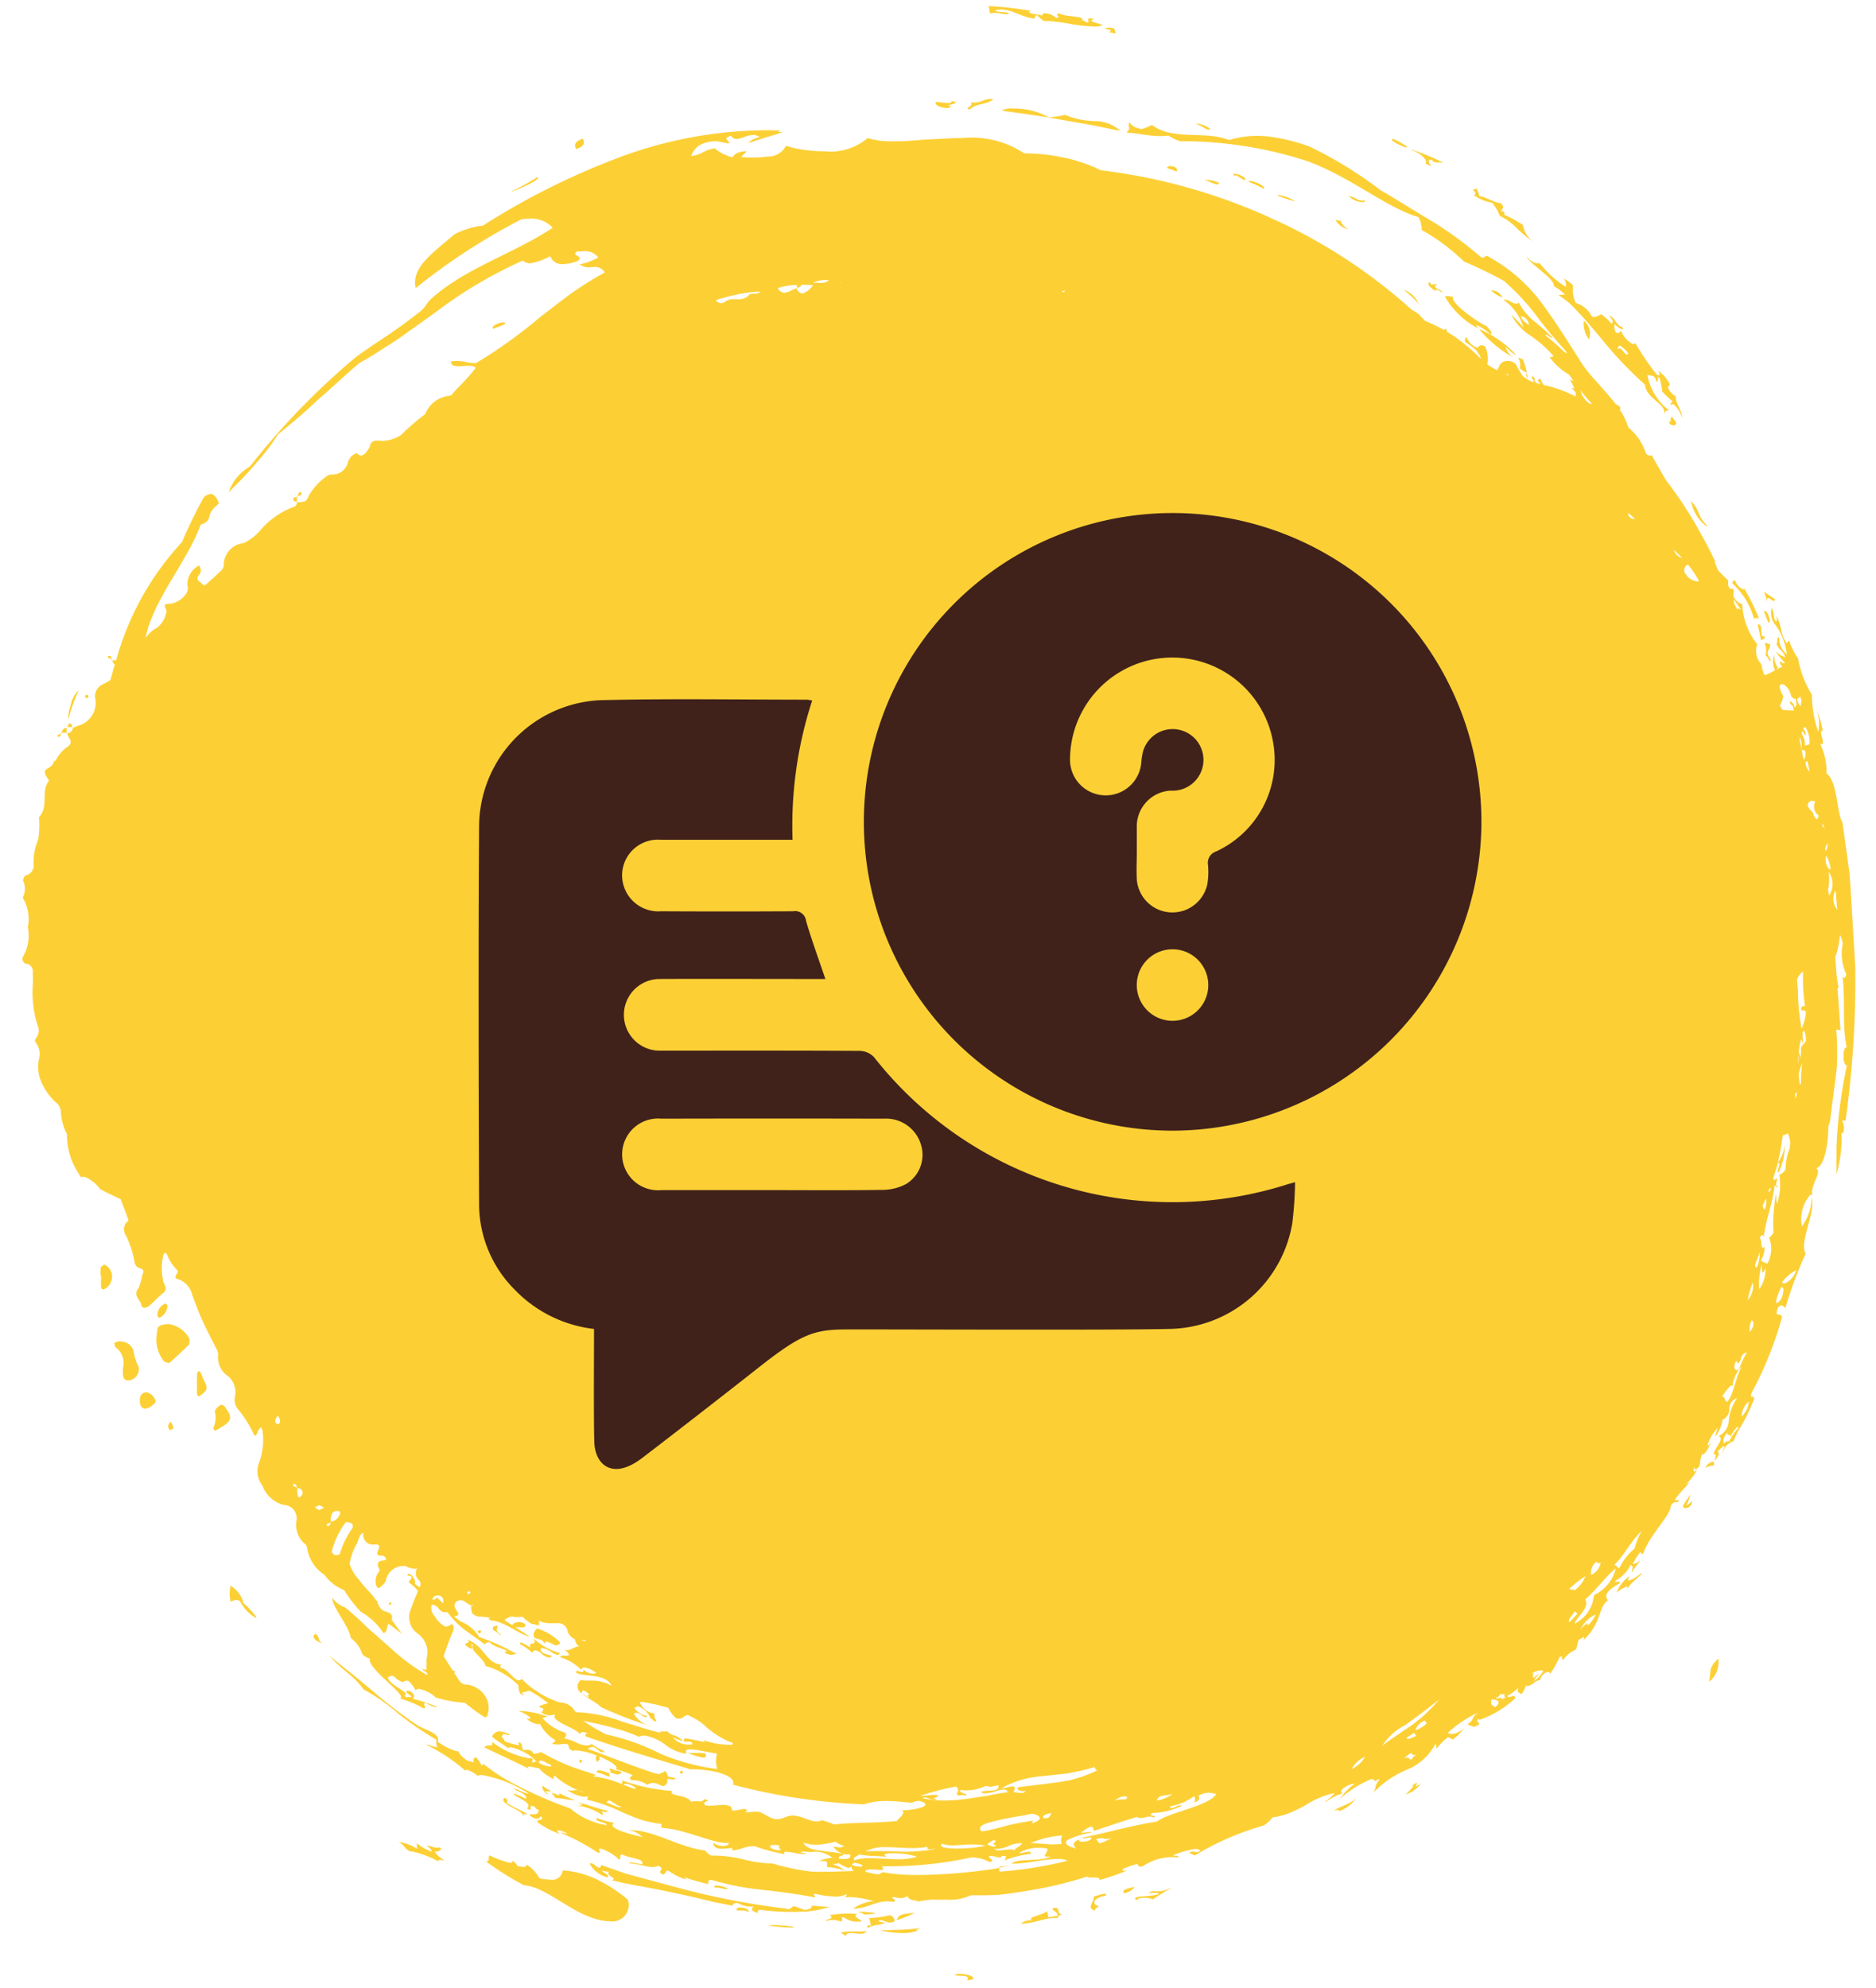 <svg xmlns="http://www.w3.org/2000/svg" width="67" height="71" viewBox="0 0 67 71">
  <defs>
    <style>
      .cls-1 {
        fill: #fcd035;
      }

      .cls-1, .cls-2 {
        fill-rule: evenodd;
      }

      .cls-2 {
        fill: #40221b;
      }
    </style>
  </defs>
  <path id="Forma_16_copia" data-name="Forma 16 copia" class="cls-1" d="M5.993,47.288a0.843,0.843,0,0,0-.208.027,0.23,0.23,0,0,0-.149.1,2.248,2.248,0,0,0-.052.4,1.219,1.219,0,0,0,.288.814l0.169,0.05c0.248-.216.488-0.442,0.72-0.675l0.008-.185a0.986,0.986,0,0,0-.776-0.538m-1.666.618a0.651,0.651,0,0,0-.073,0,0.555,0.555,0,0,0-.174.063l0.039,0.145A0.686,0.686,0,0,1,4.4,48.8a1.117,1.117,0,0,0,.009.39,0.186,0.186,0,0,0,.138.108H4.564A0.4,0.4,0,0,0,4.946,48.8a1.663,1.663,0,0,1-.174-0.538,0.454,0.454,0,0,0-.446-0.352m3.591,2.256a0.119,0.119,0,0,0-.06.018,0.553,0.553,0,0,0-.188.206A0.846,0.846,0,0,1,7.612,51a0.311,0.311,0,0,0,.071.1L7.9,50.967c0.366-.207.407-0.36,0.169-0.669a0.252,0.252,0,0,0-.156-0.138m-4.193-5L3.6,45.248a1.592,1.592,0,0,0-.006.3H3.61c0,0.133-.01.266,0,0.4a0.091,0.091,0,0,0,.078.1,0.081,0.081,0,0,0,.042-0.013A0.507,0.507,0,0,0,4,45.532a0.468,0.468,0,0,0-.274-0.371m15.451,12.99a0.629,0.629,0,0,0-.123.189,0.2,0.2,0,0,0,.059.162c0.08,0.02.158,0.045,0.236,0.067a0.523,0.523,0,0,0,.139.125V58.608a2,2,0,0,1,.344.151,0.037,0.037,0,0,0,.019,0A0.535,0.535,0,0,0,20,58.7l-0.018-.073a1.955,1.955,0,0,0-.808-0.475M5.217,49.718a0.241,0.241,0,0,0-.22.207c-0.023.239,0.041,0.369,0.189,0.381H5.193a0.568,0.568,0,0,0,.37-0.255,0.447,0.447,0,0,0-.3-0.325,0.137,0.137,0,0,0-.046-0.008M7.1,48.956l-0.06.075q-0.009.382-.005,0.764l0.052,0.077,0.081-.046c0.256-.2.263-0.255,0.106-0.55-0.044-.082-0.07-0.174-0.11-0.258L7.1,48.956M5.921,46.55a0.438,0.438,0,0,0-.3.437L5.68,47.066a0.5,0.5,0,0,0,.3-0.445L5.921,46.55M6.1,50.77l-0.061.066a0.175,0.175,0,0,0,.041.239L6.2,51a1.651,1.651,0,0,0-.1-0.231M21.8,63.162a0.054,0.054,0,0,0-.051.024c0.052,0.028.071,0.063,0.043,0.106a0.684,0.684,0,0,0,.184.057l0.071,0.024h0a0.482,0.482,0,0,0,.168-0.072,0.483,0.483,0,0,0-.167-0.077L22,63.24a0.478,0.478,0,0,0-.2-0.078M10.724,17.577a0.072,0.072,0,0,0-.032.009,0.239,0.239,0,0,0-.062.129,0.239,0.239,0,0,0,.129-0.053,0.05,0.05,0,0,0-.035-0.085m-0.094.138-0.027.008v0.02h0l0.019,0,0.008-.025m-0.027.027c-0.073.009-.15,0.02-0.124,0.123a0.217,0.217,0,0,0,.123.053h0c0-.059,0-0.118,0-0.176m0,0h0m0,0.176h0v0.025l0.012,0h0l0.008-.017L10.6,17.919M3.894,23.425a0.193,0.193,0,0,0-.035,0l0,0.064,0.126,0.051c-0.008-.059-0.014-0.119-0.088-0.119m0.088,0.119,0,0.034,0.028,0-0.007-.025-0.026-.011M3.1,24.807a0.1,0.1,0,0,0-.069.067l0.063,0.073,0.07-.066A0.089,0.089,0,0,0,3.1,24.807m-0.6,1.032-0.03,0a0.231,0.231,0,0,0-.054.127H2.581c-0.012-.06-0.016-0.13-0.088-0.13m-0.313.331,0,0.034L2.2,26.191l0-.022H2.18m0.2-.177a0.176,0.176,0,0,0-.174.177l0.174,0c0-.06,0-0.119,0-0.179m-0.205.21-0.118.051,0,0.06,0.028,0c0.073,0,.081-0.057.089-0.114m11.76,31-0.058.088,0.051,0.03,0.055-.056L13.935,57.2m3.187,1.006-0.06.054a0.087,0.087,0,0,0,.064.069,0.06,0.06,0,0,0,.045-0.03l0.006-.063-0.055-.03m3.616,4.622-0.06.063,0.051,0.065,0.07-.06-0.061-.068m3.616,0.4c-0.092.032-.1,0.08-0.009,0.124L24.4,63.3l-0.05-.063M56.565,11.455a0.933,0.933,0,0,0,.186.667,0.588,0.588,0,0,0-.186-0.667M33.987,3.612c0,0.051-.048.067-0.125,0.067a1.87,1.87,0,0,1-.191-0.016,1.777,1.777,0,0,0-.192-0.016,0.347,0.347,0,0,0-.06,0c-0.059.109,0.2,0.21,0.39,0.21A0.2,0.2,0,0,0,33.977,3.8c-0.4-.037.486-0.105,0.01-0.192M20.811,4.955c-0.292.1-.321,0.226-0.229,0.368,0.288-.1.319-0.225,0.229-0.368M36.146,3.874a0.628,0.628,0,0,0-.369.077c0.735,0.107,1.405.189,2.082,0.318L38.9,4.45l1.114,0.226a1.346,1.346,0,0,0-.923-0.352,2.846,2.846,0,0,1-1.043-.218,5.358,5.358,0,0,1-.559.083H37.455a2.565,2.565,0,0,0-1.309-.314m-0.753-.341a0.747,0.747,0,0,0-.3.065,0.759,0.759,0,0,1-.3.065,0.924,0.924,0,0,1-.126-0.009c0.143,0.159-.308.213-0.02,0.254,0.146-.212.658-0.173,0.83-0.371a0.835,0.835,0,0,0-.086,0M2.8,24.663a0.946,0.946,0,0,0-.276.528,1.3,1.3,0,0,0-.087.494,0.013,0.013,0,0,0,.007-0.007,5.806,5.806,0,0,1,.366-1.013H2.8M17.965,11.512c-0.153,0-.444.147-0.355,0.227a2.926,2.926,0,0,0,.443-0.178,0.075,0.075,0,0,0-.088-0.049M39.587,0.99a0.247,0.247,0,0,0-.137.031c0.242,0.044.279,0.076,0.149,0.122L39.844,1.2a1.415,1.415,0,0,0-.05-0.186A1.1,1.1,0,0,0,39.587.99M41.8,5.932A0.111,0.111,0,0,0,41.678,6l0.349,0.122c0.061-.112-0.1-0.19-0.224-0.19m0.966-1.52a0.075,0.075,0,0,0-.053.016c0.174,0.029.317,0.2,0.449,0.2a0.145,0.145,0,0,0,.069-0.017,1.037,1.037,0,0,0-.465-0.2m0.33,2.01a0.375,0.375,0,0,0-.082.008c0.125,0.02.349,0.158,0.456,0.158a0.053,0.053,0,0,0,.061-0.061A1.3,1.3,0,0,0,43.1,6.422m0.982-.217c-0.052,0-.062.022,0.024,0.079a0.08,0.08,0,0,1,.053-0.024,1.759,1.759,0,0,0,.293.174c0.09-.051-0.067-0.147-0.212-0.2a0.637,0.637,0,0,0-.159-0.03m0.565,0.262c-0.034,0-.056.009-0.058,0.029a3.056,3.056,0,0,1,.547.254c0.088-.1-0.33-0.284-0.489-0.284m3.078,1.39a0.036,0.036,0,0,0-.024.007,0.687,0.687,0,0,0,.4.313,0.143,0.143,0,0,0,.035,0,0.563,0.563,0,0,1-.264-0.306,0.033,0.033,0,0,1-.031.016,0.214,0.214,0,0,1-.058-0.012,0.192,0.192,0,0,0-.058-0.013m2.036-2.9a0.048,0.048,0,0,0-.05.051,1.824,1.824,0,0,0,.494.254,0.063,0.063,0,0,0,.056-0.025,3.392,3.392,0,0,0-.5-0.28m0.367,5.388a3.838,3.838,0,0,1,.545.507,0.911,0.911,0,0,0-.545-0.507m3.164,0.024a0.162,0.162,0,0,0-.036,0,1.023,1.023,0,0,0,.407.249,0.462,0.462,0,0,0-.371-0.253m-0.475,1.375A4.476,4.476,0,0,0,54.1,12.8a0.664,0.664,0,0,1-.331-0.421,1.823,1.823,0,0,0,.34.286,0.035,0.035,0,0,0,.025-0.009,3.88,3.88,0,0,0-1.32-.909m6.9,3.138c-0.1.035,0.018,0.177-.119,0.194a0.221,0.221,0,0,0,.169.114,0.1,0.1,0,0,0,.1-0.109l-0.149-.2M60.395,17.9a1.443,1.443,0,0,0,.538.886,0.07,0.07,0,0,0,.041-0.013c-0.356-.331-0.245-0.545-0.58-0.874m1.566,2.818c-0.039.034-.114,0.042-0.079,0.129a2.627,2.627,0,0,1,.76,1.247,0.2,0.2,0,0,1,.092-0.026,0.149,0.149,0,0,1,.092.034,7.364,7.364,0,0,0-.537-1.094c0.007,0.031,0,.045-0.024.045a0.539,0.539,0,0,1-.3-0.335m1.073,1.1a0.041,0.041,0,0,0-.034.03l0.148,0.382a0.055,0.055,0,0,0,.022,0c0.052,0,.04-0.1,0-0.209a0.321,0.321,0,0,0-.14-0.209m-0.243.49H62.769c0.05,0.2.066,0.267,0.125,0.564,0.054-.038.155-0.034,0.128-0.143a0.134,0.134,0,0,1-.04.008c-0.076,0-.074-0.107-0.078-0.215S62.89,22.3,62.79,22.3M60.377,53.371a2.923,2.923,0,0,0-.275.414,0.1,0.1,0,0,0,.1.071,0.245,0.245,0,0,0,.23-0.254,0.635,0.635,0,0,1-.212.16,1.843,1.843,0,0,0,.156-0.392M48.421,64.221c-0.225.234-.645,0.3-0.785,0.457a0.422,0.422,0,0,1,.14-0.046,0.045,0.045,0,0,1,.049.046,1.193,1.193,0,0,0,.6-0.457m-7.9,3.158c-0.212.058-.513,0.093-0.368,0.229a0.577,0.577,0,0,0,.368-0.229m-7.66,1.474c-0.614.083-.922,0.054-1.417,0.085a3.8,3.8,0,0,0,.782.093,1.473,1.473,0,0,0,.556-0.091c-0.15-.013.034-0.046,0.08-0.088m-0.191-.544c-0.381.045-.577,0.025-0.651,0.265a4.7,4.7,0,0,0,.651-0.265m-0.9.088a3.617,3.617,0,0,1-.741.1c0.07,0.153.009,0.1,0.081,0.258l-0.044,0c-0.108,0-.165.055-0.04,0.085,0.1-.113.488-0.074,0.582-0.192a0.375,0.375,0,0,1-.248-0.05,0.166,0.166,0,0,1,.087-0.024,0.5,0.5,0,0,1,.162.041,0.526,0.526,0,0,0,.181.042,0.3,0.3,0,0,0,.149-0.041,0.2,0.2,0,0,0-.168-0.218m-0.828.566a2.225,2.225,0,0,1-.236.012c-0.061,0-.118,0-0.173,0s-0.108,0-.162,0a1.426,1.426,0,0,0-.354.041c0.155,0.1.2,0.131,0.2,0.131s-0.066-.09.132-0.115c0.02,0,.041,0,0.063,0a1.322,1.322,0,0,1,.161.012,1.4,1.4,0,0,0,.159.012,0.231,0.231,0,0,0,.206-0.082m-3.268-.229a1.132,1.132,0,0,0-.253.024c0.2,0.018.637,0.066,0.832,0.066,0.074,0,.114-0.006.095-0.025a4.837,4.837,0,0,0-.674-0.065m-1.22-.628c-0.094,0-.17.03-0.149,0.1a0.794,0.794,0,0,0,.108.007l0.067,0,0.058,0a0.283,0.283,0,0,1,.18.06c0.063-.095-0.121-0.163-0.265-0.163m-0.85-.787c-0.063,0-.1.018-0.088,0.071,0.218,0,.3.054,0.4,0.054a0.288,0.288,0,0,0,.09-0.015,1.09,1.09,0,0,0-.4-0.11M24.948,62.6c-0.046,0-.089,0-0.133,0s-0.087,0-.133,0-0.072,0-.111,0a2.586,2.586,0,0,0,.535.167,0.323,0.323,0,0,0,.087-0.012l0.028-.125a1.066,1.066,0,0,0-.273-0.034M21.4,63.22a0.079,0.079,0,0,0-.092.08c0.239,0.029.352,0.14,0.481,0.14l0.029,0c-0.052-.029-0.071-0.064-0.044-0.106A1.459,1.459,0,0,0,21.4,63.22m-1.427.812c0.016,0.052,0,.07-0.023.07a0.337,0.337,0,0,1-.106-0.035,0.351,0.351,0,0,0-.105-0.034,0.024,0.024,0,0,0-.028.024,0.232,0.232,0,0,1,.112.145c0.348,0.034.461,0.08,0.722,0.087a3.768,3.768,0,0,1-.572-0.256m-0.918-5.526c0.163,0.32-.239.062-0.1,0.335a2.264,2.264,0,0,0-.342-0.188,0.05,0.05,0,0,0-.048.057,2.09,2.09,0,0,1,.449.313,0.119,0.119,0,0,1,.106-0.09,0.489,0.489,0,0,1,.232.129,0.493,0.493,0,0,0,.252.128,0.146,0.146,0,0,0,.114-0.057c-0.156-.04-0.5-0.122-0.389-0.279h0.02a0.66,0.66,0,0,1,.309.12,0.662,0.662,0,0,0,.254.12,0.081,0.081,0,0,0,.079-0.064,2.24,2.24,0,0,1-.936-0.522m-7.791-.162c-0.189.112,0.077,0.3,0.237,0.324-0.2-.135-0.038-0.188-0.237-0.324M8.234,56.632a1.247,1.247,0,0,0,0,.564,1.142,1.142,0,0,1,.206-0.063,0.215,0.215,0,0,1,.138.059,1.427,1.427,0,0,0,.542.576,0.039,0.039,0,0,0,.037-0.022,2.975,2.975,0,0,0-.494-0.525,0.093,0.093,0,0,0,.028,0,1,1,0,0,0-.458-0.593M20.77,60.466l0,0.007,0.015,0-0.012-.011m15.3,6.145-0.39.059,0,0.035,0.385-.094m-3.959-1.99H32.15l-0.044,0m17.023-.983,0,0,0,0M23.241,61.381a0.047,0.047,0,0,0-.013.031,0.066,0.066,0,0,0,.013-0.031m7.468,5.28a0.847,0.847,0,0,1-.286-0.062,0.12,0.12,0,0,1,.119-0.073,0.75,0.75,0,0,1,.271.09,0.094,0.094,0,0,1-.1.045m0.96-.354c-0.183-.091-0.041-0.123.193-0.123a2.8,2.8,0,0,1,.887.12,2.217,2.217,0,0,1-.691.09c-0.171,0-.343-0.01-0.511-0.02s-0.323-.016-0.471-0.016a1.723,1.723,0,0,0-.572.074c-0.062-.138.126-0.126,0.161-0.206,0.435,0.069.541,0.042,1,.081m4.725-.134a1.287,1.287,0,0,1,.737-0.184,1.265,1.265,0,0,1,.263.023c0.078,0.132-.22.29,0.005,0.29a1.18,1.18,0,0,0,.128-0.01h0c-0.316.2-1.254,0.058-1.392,0.264h0.039a5.771,5.771,0,0,0,.8-0.086,5.757,5.757,0,0,1,.793-0.086,0.755,0.755,0,0,1,.357.066,14.1,14.1,0,0,1-2.427.387L35.68,66.7l-0.1.026c-0.17.028-.347,0.051-0.529,0.075-0.364.047-.747,0.086-1.141,0.113-0.371.022-.75,0.043-1.129,0.043a6.683,6.683,0,0,1-1.26-.1,0.746,0.746,0,0,1-.152.08h0a2.915,2.915,0,0,1-.472-0.1c0.009-.062.1-0.078,0.213-0.078,0.06,0,.127,0,0.195.009s0.135,0.009.2,0.009h0.026c0.006-.06.012-0.12-0.079-0.13a14.162,14.162,0,0,0,3.254-.319,1.513,1.513,0,0,1,.645.167c0.223-.052-0.063-0.133-0.026-0.21a0.311,0.311,0,0,1,.066-0.007,0.648,0.648,0,0,1,.159.025,0.594,0.594,0,0,0,.137.026,0.116,0.116,0,0,0,.106-0.055c0.23,0,.1.05,0.1,0.157a3.674,3.674,0,0,1,.915-0.228c0.021-.058-0.01-0.076-0.064-0.076-0.089,0-.243.05-0.336,0.053m-3.278-.228h0c-0.035.067,0.01,0.083,0.081,0.083a0.981,0.981,0,0,0,.113-0.008c0.04,0,.079-0.007.113-0.007h0a5.837,5.837,0,0,1-1.117.106c-0.306-.009-0.634-0.023-0.952-0.023-0.157,0-.312,0-0.461.014a1.451,1.451,0,0,1,.741-0.152c0.144,0,.294.008,0.449,0.016s0.313,0.016.473,0.016a3.121,3.121,0,0,0,.555-0.044m-5.332.118c-0.14,0-.352-0.087-0.271-0.171a0.433,0.433,0,0,1,.127-0.016,1.18,1.18,0,0,1,.185.018c-0.014.059-.027,0.118,0.062,0.138a0.134,0.134,0,0,1-.1.032m6.406-.057c-0.405,0-.714-0.054-0.546-0.175a1,1,0,0,0,.377.059c0.1,0,.213-0.008.329-0.016s0.237-.016.366-0.016a2.263,2.263,0,0,1,.47.045,4.533,4.533,0,0,1-1,.1m1.431,0.011a1.038,1.038,0,0,0,.388-0.1,1.106,1.106,0,0,1,.424-0.1l0.06,0c-0.035.106-.235,0.151-0.272,0.257a0.218,0.218,0,0,0-.141-0.034,1.894,1.894,0,0,0-.206.016,2,2,0,0,1-.206.017,0.152,0.152,0,0,1-.161-0.064,0.536,0.536,0,0,0,.113.012m-6.471-.147a4.324,4.324,0,0,0,.687-0.107,0.751,0.751,0,0,0,.3.142,0.234,0.234,0,0,1-.155.059,1.708,1.708,0,0,1-.229-0.035,0.62,0.62,0,0,0,.6.284c0.037,0.122-.056.163-0.219,0.163a1.581,1.581,0,0,1-.174-0.011c-0.052-.119.158-0.079,0.162-0.163-0.609-.148-1.247-0.058-1.439-0.406a1.686,1.686,0,0,0,.464.073m6.322,0.064a0.618,0.618,0,0,1-.215-0.078,0.7,0.7,0,0,1,.212-0.145,0.335,0.335,0,0,1,.042,0c0.081,0,.044.04,0.007,0.081s-0.074.081,0.007,0.081a0.339,0.339,0,0,0,.042,0h0a0.1,0.1,0,0,1-.1.065m4.051-.274a0.464,0.464,0,0,0,.178-0.043,1.756,1.756,0,0,1-.433.2,1.29,1.29,0,0,1-.117-0.146,0.471,0.471,0,0,1,.177-0.041,0.371,0.371,0,0,1,.1.015,0.4,0.4,0,0,0,.1.014m-1.884.193c-0.266,0-.469-0.038-0.834-0.046a3.428,3.428,0,0,1,1.124-.272,0.417,0.417,0,0,0-.015.3c-0.1.01-.192,0.014-0.275,0.014M35.051,65.4c-0.176-.218.175-0.295,0.615-0.4s0.978-.173,1.188-0.232c0.329,0.061.421,0.222-.015,0.347l0.06-.1c-0.473.074-.733,0.128-0.976,0.189a6.86,6.86,0,0,1-.872.2m2.285-.473a0.2,0.2,0,0,1-.074-0.014c-0.044-.107.134-0.133,0.271-0.175a0.187,0.187,0,0,1-.2.189m-15.193-.391c-0.11,0-.343-0.135-0.475-0.16a0.109,0.109,0,0,1,.092-0.08c0.094,0,.221.17,0.433,0.219a0.059,0.059,0,0,1-.05.02m17.676-.227a0.492,0.492,0,0,1,.424-0.157c0.061,0.182-.224.041-0.424,0.157m1.5-.012c0.068-.23.262-0.143,0.561-0.237a1.294,1.294,0,0,1-.561.237m1.327,0.069c0.2-.059.217-0.144,0.156-0.24a0.806,0.806,0,0,1,.371-0.111,1.252,1.252,0,0,1,.269.05c-0.271.431-1.684,0.648-2.117,0.98-0.925.145-1.722,0.387-2.663,0.575a0.055,0.055,0,0,0,.057.026,0.59,0.59,0,0,0,.108-0.015,0.622,0.622,0,0,1,.109-0.015,0.076,0.076,0,0,1,.047.011c0.013,0.082-.158.137-0.3,0.137a0.151,0.151,0,0,1-.167-0.073c-0.2.122-.205,0.159-0.088,0.317-0.348-.088-0.421-0.2-0.3-0.3a2.741,2.741,0,0,1,.884-0.269,0.2,0.2,0,0,0-.1-0.019c-0.087,0-.2.025-0.3,0.032a0.958,0.958,0,0,1,.343-0.22h0.017c0.085,0,.072.092,0.1,0.147,0.716-.231.764-0.264,1.544-0.5a0.166,0.166,0,0,0,.114.04A0.633,0.633,0,0,0,40.9,64.9a0.713,0.713,0,0,1,.167-0.029,0.246,0.246,0,0,1,.134.037c0.191-.093-0.255-0.028-0.053-0.162a2.6,2.6,0,0,0,1.052-.256,0.035,0.035,0,0,0-.039-0.025,0.546,0.546,0,0,0-.165.053,0.54,0.54,0,0,1-.165.054c-0.032,0-.049-0.018-0.036-0.07a1.983,1.983,0,0,0,.85-0.358,0.186,0.186,0,0,1,0,.225m-7.277-.559c0.026,0,.083-0.014.285-0.057,0.077,0.285-.448.138-0.62,0.245a0.287,0.287,0,0,0,.165.044,1.311,1.311,0,0,0,.346-0.069,1.335,1.335,0,0,1,.309-0.069,0.109,0.109,0,0,1,.128.1,6.8,6.8,0,0,0-.706.124l-0.76.112a6.092,6.092,0,0,1-.8.059,3.109,3.109,0,0,1-.767-0.087,0.155,0.155,0,0,1,.085-0.026,0.422,0.422,0,0,1,.149.045,0.522,0.522,0,0,0,.2.044,0.465,0.465,0,0,0,.075-0.006,0.173,0.173,0,0,0-.148-0.034,1.3,1.3,0,0,0,.211-0.1,0.214,0.214,0,0,0-.153-0.039,2.056,2.056,0,0,0-.224.017c-0.079.008-.158,0.016-0.225,0.016a0.462,0.462,0,0,1-.048,0,8.984,8.984,0,0,1,1.271-.329,0.162,0.162,0,0,1,.023.254,0.1,0.1,0,0,0,.088.064,0.266,0.266,0,0,0,.058-0.009,0.313,0.313,0,0,1,.066-0.008,0.167,0.167,0,0,1,.084.022c0.2-.068-0.235-0.073-0.164-0.2a1.705,1.705,0,0,0,.919-0.147,1.06,1.06,0,0,1,.146.038m-12.7.061c-0.091,0-.288-0.116-0.394-0.133a0.077,0.077,0,0,1,.083-0.042,0.634,0.634,0,0,1,.357.151,0.044,0.044,0,0,1-.046.024m13.076,0h0a3.515,3.515,0,0,1,1.482-.446l0.882-.095a9.215,9.215,0,0,0,1-.23c0.009,0.053.018,0.107,0.08,0.107l0.023,0a4.066,4.066,0,0,1-.635.258c-0.117.037-.239,0.073-0.363,0.106l-0.383.064c-0.515.077-1.035,0.126-1.436,0.182-0.144.059,0.015,0.143,0.161,0.143a0.3,0.3,0,0,0,.082-0.011h0a0.153,0.153,0,0,1-.162.072c-0.032,0-.066,0-0.1,0S36.3,64,36.274,64a0.315,0.315,0,0,0-.071.007,1.33,1.33,0,0,0,.044-0.179,0.085,0.085,0,0,0-.081-0.032,1.155,1.155,0,0,0-.209.033,1.065,1.065,0,0,1-.21.034m-16.112-.782a0.949,0.949,0,0,1-.39-0.131,0.069,0.069,0,0,1,.069-0.079,0.44,0.44,0,0,1,.172.065,0.478,0.478,0,0,0,.14.065A0.016,0.016,0,0,0,19.642,63c0.068,0.063.051,0.087-.006,0.087m28.637,0.087a1.038,1.038,0,0,1,.479-0.442,1.065,1.065,0,0,1-.479.442m1.881-.364a0.559,0.559,0,0,1,.253-0.21,0.109,0.109,0,0,0,.085.078,0.115,0.115,0,0,0,.057-0.018,0.043,0.043,0,0,1-.048.053,0.024,0.024,0,0,1-.021-0.008,0.169,0.169,0,0,1-.093.13A0.106,0.106,0,0,1,50.33,62.8a0.118,0.118,0,0,0-.077-0.034,0.163,0.163,0,0,0-.1.044M50.3,62.1a0.067,0.067,0,0,1-.068-0.044l0.271-.172,0.074,0.1a0.876,0.876,0,0,1-.277.113m0.246-.3a0.556,0.556,0,0,1,.335-0.355l0.076,0.1a1.186,1.186,0,0,1-.411.252M25.616,63.173a7.658,7.658,0,0,1-2.016-.539,8.041,8.041,0,0,0-1.96-.7,6.435,6.435,0,0,1-.732-0.429l-0.084-.057c0.114,0.027.228,0.052,0.339,0.074,0.276,0.06.538,0.119,0.806,0.2a5.583,5.583,0,0,1,.851.3A0.427,0.427,0,0,1,23,61.976a1.613,1.613,0,0,1,.749.323,1.614,1.614,0,0,0,.718.323,0.412,0.412,0,0,0,.055,0c-0.07-.112-0.005-0.15.127-0.15,0.229,0,.663.113,0.958,0.148a1,1,0,0,0,.01.558M53.4,60.965c-0.148-.093-0.168-0.091-0.129-0.277H53.3c0.153,0,.352.075,0.1,0.278m-4.038,1.385a2.1,2.1,0,0,1,.817-0.742c0.427-.3.9-0.664,1.217-0.92a5.18,5.18,0,0,1-.97.914c-0.419.291-.847,0.561-1.064,0.749m4.3-1.846a0.1,0.1,0,0,0,.071-0.032,0.16,0.16,0,0,0,.023.151,0.271,0.271,0,0,1-.127.048c-0.028,0-.034-0.016.01-0.056-0.047,0-.112.038-0.16,0.038a0.053,0.053,0,0,1-.053-0.034c0.075-.025.15-0.051,0.129-0.1a0.091,0.091,0,0,1,.054-0.02l0.026,0a0.113,0.113,0,0,0,.026,0m1.009-.715a0.6,0.6,0,0,1,.451-0.128,0.947,0.947,0,0,1-.337.37A0.594,0.594,0,0,1,55,59.773a0.028,0.028,0,0,0-.016,0,0.6,0.6,0,0,0-.2.143c-0.088,0,.014-0.168-0.035-0.168a0.193,0.193,0,0,0-.082.045M20.909,58.616a0.742,0.742,0,0,1-.164-0.044h0.08l0.093,0.014h0l-0.009.031m35.546-.436a1.054,1.054,0,0,1,.532-0.524,1,1,0,0,1-.3.4c0.017-.065.014-0.092,0-0.092a0.787,0.787,0,0,0-.225.218m-0.4-.255c-0.114-.065.114-0.255,0.179-0.388l0.095,0.086-0.274.3m-39.221-.556-0.015-.014,0.021-.007,0.013-.044L16.9,57.33l-0.055.019-0.006.021m-1.351-.246a0.147,0.147,0,0,1-.048-0.009,0.181,0.181,0,0,1,.158-0.136,0.3,0.3,0,0,1,.052,0,0.179,0.179,0,0,1,.174.235l0,0.047c-0.055-.056-0.12-0.126-0.229-0.219a0.123,0.123,0,0,1-.11.088m1.256-.2-0.061-.031,0.032-.046,0.032-.046h0l0.061,0.063-0.066.059m39.377-.162a0.075,0.075,0,0,1-.067-0.03,3.933,3.933,0,0,1,.575-0.454,1.043,1.043,0,0,1-.394.506,0.075,0.075,0,0,0-.062-0.024H56.144l-0.026,0m0.118,1.221c0.053-.237.553-0.56,0.38-0.865,0.5-.461.814-0.919,1.088-1.105a1.407,1.407,0,0,1-.775.945,1.274,1.274,0,0,1-.694,1.025m0.593-1.744a0.49,0.49,0,0,1,.186-0.469,0.132,0.132,0,0,0,.085.055,0.1,0.1,0,0,0,.066-0.034,0.575,0.575,0,0,1-.337.448m1-.235-0.167-.132c0.332-.306.585-0.843,0.968-1.2a2.733,2.733,0,0,0-.251.624,2.064,2.064,0,0,0-.549.711M12,55.531a0.123,0.123,0,0,1-.033,0,0.19,0.19,0,0,1-.118-0.124,2.928,2.928,0,0,1,.495-1.04,0.049,0.049,0,0,1,.038-0.012,0.769,0.769,0,0,1,.145.027l0,0,0.049,0.045,0.018,0.022,0.008,0.1a3.054,3.054,0,0,0-.467.948,0.22,0.22,0,0,1-.138.039m-0.174-1.2A0.386,0.386,0,0,1,11.9,54a0.231,0.231,0,0,1,.145-0.041c0.057,0,.108.015,0.106,0.043a0.262,0.262,0,0,1-.05.146,0.362,0.362,0,0,1-.263.189h-0.02v0.015l-0.016.008c0,0.066-.009.133-0.091,0.133a0.152,0.152,0,0,1-.032,0l-0.01-.066,0.133-.064,0-.022h0.014M11.4,53.927l-0.153-.092a0.438,0.438,0,0,1,.16-0.078h0a0.442,0.442,0,0,1,.161.088l-0.171.081m-0.8-.8-0.132-.066,0.01-.065,0.027,0c0.083,0,.089.067,0.095,0.133h0l0.014,0.007v0.014h0a0.163,0.163,0,0,1,.181.228l-0.1.113-0.061-.072c-0.01-.089-0.011-0.179-0.015-0.27h0l-0.013,0,0-.02h0m51.2-1.814a1.1,1.1,0,0,1,.24-0.355,0.055,0.055,0,0,1,.044.033,1.765,1.765,0,0,0-.331.487,0.092,0.092,0,0,0-.049-0.015,0.217,0.217,0,0,0-.146.1,0.418,0.418,0,0,1,.134-0.4c0,0.065.019,0.077,0.038,0.077l0.016,0,0.016,0c0.02,0,.037.011,0.038,0.077M9.918,50.856a0.152,0.152,0,0,1-.036,0A0.187,0.187,0,0,1,9.834,50.7l0.035-.073,0.052-.071h0A0.534,0.534,0,0,1,10,50.7c0.01,0.07,0,.152-0.078.152M62.2,50.579a0.74,0.74,0,0,1,.254-0.527,0.735,0.735,0,0,1-.254.527m0.019-1.813h0l-0.011.021c-0.245.474-.276,0.939-0.508,1.269-0.143,0-.051-0.181-0.194-0.185a1.944,1.944,0,0,1,.312-0.394,0.073,0.073,0,0,1,.053.027,1.279,1.279,0,0,1,.337-0.717l0.011-.021m-0.135-.085a0.348,0.348,0,0,0,.1-0.189,0.244,0.244,0,0,1,.174-0.189,0.115,0.115,0,0,1,.026,0,3.527,3.527,0,0,0-.275.591,0.13,0.13,0,0,1-.078.031c-0.088,0-.142-0.13-0.013-0.336a0.117,0.117,0,0,0,.065.089m0.409-1.12a0.66,0.66,0,0,1,.068-0.406c0.121,0.027.045,0.328-.068,0.406m0.975-1.026a0.056,0.056,0,0,1-.042-0.021,1.811,1.811,0,0,1,.193-0.542h0.014c0.081,0,.075.141,0.03,0.282a0.392,0.392,0,0,1-.2.283m-1.044-.116A3.418,3.418,0,0,1,62.6,45.8a0.728,0.728,0,0,1-.175.615m1.315-.583a0.2,0.2,0,0,1-.1-0.033,1.534,1.534,0,0,1,.511-0.444h0a0.731,0.731,0,0,1-.41.477m-0.912.214a2.553,2.553,0,0,1,.092-0.9,1.122,1.122,0,0,0,.027.312,0.365,0.365,0,0,0,.108-0.186,1.259,1.259,0,0,1-.228.771m-0.09-.784c-0.159,0,.081-0.374.109-0.552a1.315,1.315,0,0,1-.1.552H62.739M63.015,43.2a0.415,0.415,0,0,1-.061-0.144c0.029-.067.058-0.136,0.086-0.2l0.03-.043a0.612,0.612,0,0,1-.055.392m0.156-.64a0.029,0.029,0,0,1-.017-0.007l0.049-.134,0.045,0.026a0.164,0.164,0,0,1-.076.115m0.5-2.024a0.27,0.27,0,0,0,.172-0.075l0,0.008a0.778,0.778,0,0,1,.045.619,1.917,1.917,0,0,0-.119.656,0.365,0.365,0,0,1-.221.2,2.257,2.257,0,0,1-.081,1.039h0a1.167,1.167,0,0,1-.025-0.414,5.656,5.656,0,0,0-.105,1.452,0.771,0.771,0,0,1-.183.2,0.121,0.121,0,0,1,.035-0.006,1.092,1.092,0,0,1-.072.911c-0.134-.069-0.208-0.068-0.217-0.151a0.736,0.736,0,0,0,.115-0.463,0.1,0.1,0,0,1-.06.046c-0.07,0-.027-0.317-0.108-0.341a0.168,0.168,0,0,1,.089-0.117,0.091,0.091,0,0,1,.056.074c0.054-.592.341-1.272,0.385-1.862a0.583,0.583,0,0,0,.075.083,0.079,0.079,0,0,0,.048-0.057,0.1,0.1,0,0,1-.045.014c-0.043,0-.026-0.068-0.01-0.136s0.033-.136-0.01-0.136h0a0.094,0.094,0,0,1-.062.054,0.07,0.07,0,0,1-.046-0.064c0.059-.181.119-0.36,0.169-0.547a0.1,0.1,0,0,1,.025,0c0.051,0,.028.085,0,0.17s-0.046.171,0,.171h0a2.119,2.119,0,0,0,.217-1,1.222,1.222,0,0,1-.246.648l0.009-.03c0.069-.3.126-0.612,0.169-0.934h0m0.453-1.3c-0.005-.063-0.012-0.125-0.021-0.181L64.178,39a0.94,0.94,0,0,1-.055.237m0.154-.516c-0.016-.1-0.029-0.23-0.038-0.37a1.8,1.8,0,0,1,.122-0.372,6.413,6.413,0,0,0-.041.734l-0.043.008m-0.05-.744c0-.1,0-0.206.009-0.308a0.983,0.983,0,0,1-.009.308m0.175-.71a1.516,1.516,0,0,0-.028-0.284l0.017-.037-0.017-.069,0.051-.083a0.718,0.718,0,0,1,.066.4c-0.286.309-.1,0.137-0.2,0.623a0.289,0.289,0,0,0-.048-0.218,2.3,2.3,0,0,1,.08-0.491c0.029,0.051.055,0.106,0.081,0.161m-0.062-.529a7.97,7.97,0,0,1-.131-1.376c-0.01-.127-0.02-0.256-0.031-0.383l0.012-.032a0.7,0.7,0,0,1,.2-0.257c0,0.133,0,.264,0,0.394a6.418,6.418,0,0,0,.073.839c-0.067.007-.147-0.012-0.134,0.157a0.3,0.3,0,0,0,.047,0h0.019a0.08,0.08,0,0,1,.1.078,1.824,1.824,0,0,1-.156.577M64.368,34.3l0-.064,0,0.064m0.979-2.1,0-.012V32.2m0.274,0.285a0.6,0.6,0,0,1-.085-0.65,0.026,0.026,0,0,1,.011-0.021c0.026,0,.033.4,0.074,0.671m-0.3-.5c-0.01-.075-0.022-0.149-0.032-0.223a1.749,1.749,0,0,0,.018-0.634,0.751,0.751,0,0,1,.014.857m0.018-.937a0.483,0.483,0,0,1-.117-0.486,1.113,1.113,0,0,1,.156.474,0.077,0.077,0,0,1-.04.012M65.2,30.4l-0.016-.109a1.464,1.464,0,0,1,.084-0.185,0.4,0.4,0,0,1-.068.294m-0.03-.819L65.084,29.5l0-.082a0.554,0.554,0,0,1,.081.16m-0.29-.321c-0.035-.046-0.069-0.091-0.1-0.137l-0.021-.089a1.4,1.4,0,0,0-.129-0.135l-0.059-.108a0.158,0.158,0,0,1,.156-0.189h0.014l0.08,0.018,0.012,0.017a0.383,0.383,0,0,0,.109.478l0.013,0h0c-0.012.1-.039,0.14-0.073,0.145m-0.246-1.721L64.6,27.527l-0.077-.119c-0.035-.114-0.061-0.218.007-0.218a0.133,0.133,0,0,1,.028,0c0.027,0.146.049,0.254,0.071,0.345m-0.211-.4c-0.059-.224-0.076-0.462-0.146-0.685l0.019-.118c0.139,0.475-.047.435,0.165,0.463a0.342,0.342,0,0,1-.038.34m-0.185-.79-0.008-.022-0.01-.089,0.019,0.112m0.257-.072h0a0.267,0.267,0,0,0-.1-0.244l0.079-.076a0.936,0.936,0,0,1,.15.628l-0.164.046a0.571,0.571,0,0,0-.1-0.4c-0.009-.08,0-0.108.009-0.108a0.187,0.187,0,0,1,.065.076,0.184,0.184,0,0,0,.066.076M64.3,25.217a0.433,0.433,0,0,1-.117-0.264h0.013l0.1-.073a0.419,0.419,0,0,1,0,.337m-0.235.153c-0.135,0-.27-0.008-0.4-0.022l-0.092-.15a1.148,1.148,0,0,0,.123-0.342,0.775,0.775,0,0,1-.136-0.351l0.056-.078,0.075,0.009a0.587,0.587,0,0,1,.276.394,0.161,0.161,0,0,0,.167.123,1.192,1.192,0,0,1,.027.225l-0.059.105a0.288,0.288,0,0,0-.156-0.236c-0.04,0-.035.079,0.093,0.17,0.01,0.051.019,0.1,0.029,0.153m-2.028-3.617a1.837,1.837,0,0,0-.1-0.193c-0.008-.052-0.013-0.1-0.017-0.157l0.263,0.368a0.23,0.23,0,0,0-.1-0.032,0.1,0.1,0,0,0-.05.013m-1.43-.992a0.552,0.552,0,0,1-.391-0.25,0.217,0.217,0,0,1,.044-0.335l0.033-.01a3.964,3.964,0,0,1,.393.587,0.472,0.472,0,0,1-.079.008m-0.531-.836a0.419,0.419,0,0,1-.292-0.282,3.736,3.736,0,0,1,.292.282m-1.681-1.394a0.217,0.217,0,0,1-.25-0.206V18.317a2.053,2.053,0,0,1,.25.214m-1.575-4.092a0.761,0.761,0,0,1-.364-0.486c0.093,0.114.187,0.228,0.288,0.338L56.838,14.4l-0.019.036m-2.941-1.027-0.1-.043,0.069-.008,0.035,0.05m0.7-1.821a0.587,0.587,0,0,1-.265-0.274,0.135,0.135,0,0,1,.055-0.014,0.4,0.4,0,0,1,.236.279,0.046,0.046,0,0,1-.027.008m-28.832-.758a0.251,0.251,0,0,1-.184-0.107,6.745,6.745,0,0,1,.953-0.24,3.668,3.668,0,0,1,.648-0.065,0.3,0.3,0,0,1-.209.072H26.913a0.226,0.226,0,0,0-.162.041,0.442,0.442,0,0,1-.391.155H26.222a0.5,0.5,0,0,0-.306.076,0.308,0.308,0,0,1-.175.07m12.246-.4a0.075,0.075,0,0,1-.062-0.026l0.1-.025-0.006.048-0.03,0m-9.523-.152a0.163,0.163,0,0,0,.158-0.105c0.135,0,.272.005,0.412,0.008a0.638,0.638,0,0,1-.247.244,0.266,0.266,0,0,1-.145.053,0.213,0.213,0,0,1-.185-0.181,1.224,1.224,0,0,0-.17.062,0.658,0.658,0,0,1-.277.1,0.286,0.286,0,0,1-.223-0.145l-0.013-.021a2.307,2.307,0,0,1,.687-0.112l0,0.1m1.626-.18a0.324,0.324,0,0,1-.129-0.037L30.09,10.1m-1.047,0a0.918,0.918,0,0,1,.445-0.1c0.039,0,.078,0,0.118.005a0.424,0.424,0,0,1-.272.1H29.275a0.255,0.255,0,0,0-.078-0.01,1.445,1.445,0,0,0-.154.013M40.328,4.361c-0.051.233,0.077,0.207-.1,0.37,0.52,0.043.8,0.128,1.2,0.128a2.984,2.984,0,0,0,.308-0.016,1.49,1.49,0,0,0,.415.2,14.531,14.531,0,0,1,4.484.693c1.571,0.553,2.876,1.688,4.027,2.017a0.946,0.946,0,0,1,.113.461,7.074,7.074,0,0,1,1.512,1.128,14.272,14.272,0,0,1,1.431.694,8.486,8.486,0,0,1,1.1,1.167,15.124,15.124,0,0,0,1.114,1.341l0.016,0.085c-0.229-.19-0.392-0.373-0.755-0.653a0.037,0.037,0,0,1,.033-0.021,0.212,0.212,0,0,1,.1.055,0.211,0.211,0,0,0,.1.055,0.035,0.035,0,0,0,.022-0.008,8.553,8.553,0,0,0-.7-0.623A2.159,2.159,0,0,1,54.24,10.8a0.1,0.1,0,0,1-.087.049,0.523,0.523,0,0,1-.2-0.076,0.518,0.518,0,0,0-.2-0.076,0.1,0.1,0,0,0-.051.013,1.865,1.865,0,0,1,.706.98,5.959,5.959,0,0,0-.435-0.452,1.974,1.974,0,0,0,.678.743,4.345,4.345,0,0,1,.832.733,0.117,0.117,0,0,1-.092.036,0.376,0.376,0,0,1-.051,0,2.225,2.225,0,0,0,.7.629c0.05,0.079.11,0.155,0.165,0.233a0.362,0.362,0,0,0-.13-0.054c0.053,0.107.113,0.217,0.155,0.321l-0.112-.037c0.054,0.056.1,0.111,0.15,0.164a0.3,0.3,0,0,1,0,.155,4.341,4.341,0,0,0-1.133-.412A1.258,1.258,0,0,1,55,13.508l-0.091.089a0.73,0.73,0,0,1,.118.12l-0.158-.037L54.8,13.6a0.121,0.121,0,0,0-.055-0.158,0.062,0.062,0,0,0-.048.048c0.071,0.07.085,0.123,0.058,0.162h0a1.719,1.719,0,0,1-.37-0.221,3.48,3.48,0,0,1-.241-0.413,0.365,0.365,0,0,0-.294-0.126,0.3,0.3,0,0,0-.291.151,1.56,1.56,0,0,1-.093.179,4.029,4.029,0,0,1-.347-0.207,1.051,1.051,0,0,0-.078-0.643,0.277,0.277,0,0,0-.175-0.037l-0.074.051-0.013.034a0.582,0.582,0,0,1-.4-0.388,0.177,0.177,0,0,0-.054.18,2.5,2.5,0,0,1,.421.319l0.007,0.035a0.577,0.577,0,0,1,.138.248,7.325,7.325,0,0,0-1.012-.842c-0.075-.049-0.149-0.092-0.222-0.135l0.029-.028-0.06-.075-0.053.053a5.976,5.976,0,0,0-.681-0.332c-0.08-.083-0.154-0.161-0.216-0.231a2.963,2.963,0,0,0-.259-0.164,19.269,19.269,0,0,0-4.944-3.236A20.571,20.571,0,0,0,39.314,6.08a5.462,5.462,0,0,0-1.263-.439,6.738,6.738,0,0,0-1.471-.165,3.407,3.407,0,0,0-2.2-.548c-0.2,0-.4.007-0.6,0.018l-0.815.044c-0.265.021-.522,0.045-0.764,0.053-0.1,0-.193,0-0.285,0a2.983,2.983,0,0,1-.931-0.111,2.04,2.04,0,0,1-1.54.469,4.643,4.643,0,0,1-1.378-.193,0.7,0.7,0,0,1-.64.382,3.986,3.986,0,0,1-.552.035c-0.137,0-.27-0.006-0.388-0.014C26.47,5.542,26.747,5.4,26.62,5.4a0.981,0.981,0,0,0-.171.028,0.438,0.438,0,0,0-.293.189A1.594,1.594,0,0,1,25.526,5.3c-0.407.054-.432,0.219-0.837,0.273a0.68,0.68,0,0,1,.349-0.415,1.3,1.3,0,0,1,.49-0.115c0.2,0,.322.07,0.522,0.076C26,4.963,25.8,4.963,26.106,4.846a0.226,0.226,0,0,0,.2.119,0.922,0.922,0,0,0,.284-0.073A0.931,0.931,0,0,1,26.9,4.82a0.338,0.338,0,0,1,.23.084,0.641,0.641,0,0,0-.409.21c0.41-.146.908-0.285,1.272-0.406a0.642,0.642,0,0,1-.112.01c-0.076,0-.119-0.017-0.006-0.057-0.176-.006-0.35-0.01-0.523-0.01a15.211,15.211,0,0,0-5.063.906,25.9,25.9,0,0,0-5.051,2.506,0.591,0.591,0,0,0-.06,0,3.023,3.023,0,0,0-.94.3c-0.874.742-1.542,1.2-1.394,1.927a22.4,22.4,0,0,1,3.777-2.459,2.332,2.332,0,0,1,.292-0.02,1.016,1.016,0,0,1,.825.323c-1.388.925-3.154,1.451-4.349,2.548-0.168.158-.19,0.287-0.359,0.42-1.033.827-1.638,1.137-2.364,1.685A26.23,26.23,0,0,0,8.924,16.66a1.67,1.67,0,0,0-.757.92c0.345-.341.7-0.7,1-1.063a7.105,7.105,0,0,0,.757-1c0.389-.318.915-0.746,1.414-1.227,0.531-.45,1.044-0.95,1.5-1.326,0.262-.146.507-0.294,0.74-0.447s0.467-.292.687-0.444l1.3-.927a15.661,15.661,0,0,1,3.108-1.841,0.412,0.412,0,0,0,.269.1,2.363,2.363,0,0,0,.711-0.256,0.436,0.436,0,0,0,.449.284,1.658,1.658,0,0,0,.543-0.118c0.218-.207-0.27-0.162-0.039-0.333,0.072,0,.143-0.008.212-0.008a0.6,0.6,0,0,1,.552.222,2.357,2.357,0,0,1-.635.238,0.228,0.228,0,0,1-.037,0,0.5,0.5,0,0,0,.388.107h0.076a0.4,0.4,0,0,1,.435.187,14.242,14.242,0,0,0-1.228.771c-0.38.287-.75,0.568-1.112,0.853A17.4,17.4,0,0,1,17,12.967H16.985a1.871,1.871,0,0,1-.337-0.039,1.913,1.913,0,0,0-.34-0.039,0.95,0.95,0,0,0-.2.02c0,0.141.113,0.17,0.266,0.17,0.053,0,.111,0,0.17-0.007s0.119-.008.176-0.008a0.447,0.447,0,0,1,.275.065,6.926,6.926,0,0,1-.675.753c-0.072.079-.141,0.159-0.208,0.238l-0.048.013a1.042,1.042,0,0,0-.808.508,1.519,1.519,0,0,1-.081.155,7.72,7.72,0,0,0-.643.541l-0.034.014-0.065.078-0.114.108a1.237,1.237,0,0,1-.8.2h-0.1a0.206,0.206,0,0,0-.2.172,0.463,0.463,0,0,1-.091.172,0.413,0.413,0,0,1-.225.19,0.218,0.218,0,0,1-.152-0.09,0.47,0.47,0,0,0-.325.322,0.568,0.568,0,0,1-.538.444H11.832a0.246,0.246,0,0,0-.167.063,2.116,2.116,0,0,0-.659.733c-0.067.222-.243,0.173-0.392,0.2h0a0.266,0.266,0,0,1-.082.143,2.879,2.879,0,0,0-1.213.827,1.855,1.855,0,0,1-.62.483,0.785,0.785,0,0,0-.706.821,0.468,0.468,0,0,1-.178.234c-0.118.118-.242,0.231-0.37,0.338A0.3,0.3,0,0,1,7.3,20.9a0.118,0.118,0,0,1-.086-0.053c-0.071-.084-0.248-0.136-0.112-0.305a0.323,0.323,0,0,0,.072-0.178,0.525,0.525,0,0,0-.062-0.177l-0.083.055a0.774,0.774,0,0,0-.339.656,0.329,0.329,0,0,1-.057.323,0.828,0.828,0,0,1-.575.342H6.044c-0.3,0-.076.178-0.1,0.284a0.92,0.92,0,0,1-.343.575,1.057,1.057,0,0,0-.4.361,3.1,3.1,0,0,1,.161-0.569c0.408-1.136,1.4-2.354,1.806-3.478,0.5-.165.1-0.334,0.646-0.746a0.508,0.508,0,0,0-.252-0.356,0.121,0.121,0,0,0-.056.014,0.094,0.094,0,0,0-.028,0,0.381,0.381,0,0,0-.2.114A16.907,16.907,0,0,0,6.5,19.357a10.168,10.168,0,0,0-2.351,4.22,0.471,0.471,0,0,1-.079.007,0.282,0.282,0,0,1-.054,0,0.182,0.182,0,0,0,.086.145l-0.032.1c-0.043.15-.084,0.3-0.125,0.453a1.9,1.9,0,0,1-.263.148,0.481,0.481,0,0,0-.29.464,0.848,0.848,0,0,1-.632,1.03,1.022,1.022,0,0,1-.157.063,0.214,0.214,0,0,1-.2.2c0.014,0.16.265,0.31,0,.487a1.211,1.211,0,0,0-.342.362c-0.037.059-.072,0.116-0.109,0.169L1.94,27.143c-0.011.04-.027,0.088-0.042,0.137a0.7,0.7,0,0,1-.213.175c-0.19.1-.012,0.285,0.067,0.422-0.311.378,0.007,0.933-.36,1.3a3.514,3.514,0,0,1-.025.8,2.05,2.05,0,0,0-.169.855,0.372,0.372,0,0,1-.311.437l-0.069.164a0.7,0.7,0,0,1-.006.624,1.478,1.478,0,0,1,.181,1.056,1.512,1.512,0,0,1-.176,1.059,0.18,0.18,0,0,0,.108.241,0.267,0.267,0,0,1,.247.258c0,0.133,0,.268.008,0.4a3.85,3.85,0,0,0,.2,1.654,0.439,0.439,0,0,1-.05.278c-0.029.082-.14,0.138-0.038,0.246a0.681,0.681,0,0,1,.1.572,1.359,1.359,0,0,0,.068.783,2.189,2.189,0,0,0,.5.732,0.531,0.531,0,0,1,.213.318,1.925,1.925,0,0,0,.22.85A2.432,2.432,0,0,0,2.8,41.89a0.448,0.448,0,0,0,.1.15h0a0.458,0.458,0,0,1,.117-0.016,1.29,1.29,0,0,1,.561.442c0.236,0.128.481,0.241,0.725,0.355,0.046,0.111.09,0.225,0.133,0.339l0.033,0.085c0.042,0.112.082,0.227,0.121,0.344a0.38,0.38,0,0,0-.088.538,3.55,3.55,0,0,1,.3.919,0.268,0.268,0,0,0,.15.228c0.142,0.045.223,0.077,0.13,0.256A2.541,2.541,0,0,1,4.951,46c-0.233.266,0.076,0.413,0.1,0.618a0.1,0.1,0,0,0,.12.081A0.224,0.224,0,0,0,5.3,46.654c0.182-.144.336-0.325,0.517-0.471s0.077-.243.02-0.4a2.057,2.057,0,0,1,0-.981L5.9,44.727,5.967,44.8a1.461,1.461,0,0,0,.376.569c0.048,0.1-.2.252,0,0.307a0.76,0.76,0,0,1,.516.55c0.113,0.3.225,0.61,0.358,0.907,0.147,0.327.318,0.645,0.475,0.968a0.578,0.578,0,0,1,.1.267,0.807,0.807,0,0,0,.354.777,0.753,0.753,0,0,1,.248.717,0.536,0.536,0,0,0,.11.467,4.126,4.126,0,0,1,.566.9,0.078,0.078,0,0,0,.053.044,0.322,0.322,0,0,0,.087-0.169,1.034,1.034,0,0,1,.1-0.133l0.058,0.079a2.326,2.326,0,0,1-.108,1.164,0.831,0.831,0,0,0,.114.842,1.088,1.088,0,0,0,.766.687,0.472,0.472,0,0,1,.449.543,0.9,0.9,0,0,0,.264.817,0.258,0.258,0,0,1,.113.16,1.369,1.369,0,0,0,.625.976,1.53,1.53,0,0,0,.7.545,4.572,4.572,0,0,0,.6.777,2.341,2.341,0,0,1,.773.713,0.046,0.046,0,0,0,.044.039,0.113,0.113,0,0,0,.088-0.079c0.026-.058.022-0.13,0.05-0.188l0.036-.059c0.157,0.124.329,0.249,0.5,0.373-0.118-.122-0.259-0.337-0.4-0.521L14,57.8c0.028-.161-0.089-0.213-0.231-0.252a0.363,0.363,0,0,1-.225-0.182,0.975,0.975,0,0,0-.077-0.149l0.055,0.008-0.094-.083c-0.17-.266-0.427-0.461-0.6-0.723a1.423,1.423,0,0,1-.342-0.577,2.132,2.132,0,0,1,.264-0.724c0.036-.09.066-0.182,0.1-0.271l0.064-.074a0.409,0.409,0,0,1,.059-0.038,0.352,0.352,0,0,0,0,.114,0.341,0.341,0,0,0,.388.306h0.046c0.2,0,.136.1,0.083,0.243-0.085.224,0.159,0.116,0.236,0.185s0.089,0.132-.007.139c-0.32.021-.228,0.192-0.154,0.367a0.529,0.529,0,0,0-.121.551L13.5,56.719l0.08-.041a0.644,0.644,0,0,0,.2-0.221,0.636,0.636,0,0,1,.71-0.529,0.7,0.7,0,0,0,.312.093,0.316,0.316,0,0,0,.092-0.012h0a0.358,0.358,0,0,0-.029.271l-0.046-.032,0.065,0.07a0.43,0.43,0,0,0,.1.132,0.212,0.212,0,0,1,0,.234c-0.048-.037-0.1-0.073-0.16-0.111A0.36,0.36,0,0,0,14.6,56.2a0.054,0.054,0,0,0-.048.062c0.341,0.042-.011.184,0.061,0.258a1.335,1.335,0,0,1,.317.3,5.775,5.775,0,0,0-.246.624,0.706,0.706,0,0,0,.224.886,0.817,0.817,0,0,1,.331.876c-0.016.1,0,.2-0.009,0.3l0,0.126a1.075,1.075,0,0,1-.163-0.041,1,1,0,0,0,.178.144l0.024,0.088a6.489,6.489,0,0,1-1.21-.872l-0.95-.84a8.835,8.835,0,0,0-.829-0.741c0.016,0.015.019,0.021,0.011,0.021a0.988,0.988,0,0,1-.426-0.336c0,0.349.576,0.962,0.663,1.439a1.147,1.147,0,0,1,.414.588,0.714,0.714,0,0,0,.27.149c-0.119.353,1.371,1.325,1.075,1.421a4.426,4.426,0,0,1,.865.367c0.08-.071-0.072-0.152.045-0.221a0.838,0.838,0,0,0,.39.171,0.173,0.173,0,0,0,.047-0.006,5.943,5.943,0,0,0-.894-0.3c0.132-.092-0.019-0.272-0.181-0.287-0.179.057,0.2,0.174,0.118,0.242a0.107,0.107,0,0,0-.06-0.022,0.121,0.121,0,0,0-.037.007,0.134,0.134,0,0,1-.036.006,0.151,0.151,0,0,1-.1-0.055c0.256-.1-0.529-0.363-0.59-0.64a0.181,0.181,0,0,1,.136-0.066,0.244,0.244,0,0,1,.083.016,0.61,0.61,0,0,0,.306.2,0.128,0.128,0,0,0,.064-0.022,0.158,0.158,0,0,1,.079-0.022,0.269,0.269,0,0,1,.075.012,1.142,1.142,0,0,1,.24.329,0.177,0.177,0,0,1,.13-0.048,1.234,1.234,0,0,1,.6.309,4.8,4.8,0,0,0,1.04.187l0.053,0.047a6.182,6.182,0,0,0,.629.453,0.078,0.078,0,0,0,.045.014,0.089,0.089,0,0,0,.082-0.1,0.757,0.757,0,0,0-.044-0.579,0.913,0.913,0,0,0-.657-0.481,0.358,0.358,0,0,0-.046,0H16.657a0.339,0.339,0,0,1-.239-0.124c-0.07-.1-0.136-0.2-0.2-0.307l0.07-.023a0.742,0.742,0,0,1-.136-0.076c-0.1-.163-0.206-0.327-0.31-0.49,0.1-.272.189-0.55,0.307-0.813a0.368,0.368,0,0,0,.039-0.276l-0.055-.063a0.366,0.366,0,0,1-.221.1,0.889,0.889,0,0,1-.376-0.364,0.443,0.443,0,0,1-.125-0.408,0.148,0.148,0,0,1,.051-0.009,0.32,0.32,0,0,1,.205.134,0.324,0.324,0,0,0,.216.134,0.209,0.209,0,0,0,.074-0.015l0.068,0.063a2.8,2.8,0,0,0,.633.622c0.273,0.2.537,0.376,0.662,0.486-0.017-.04.089-0.091,0.15-0.091a0.08,0.08,0,0,1,.024,0c0.136,0.21.848,0.3,0.514,0.356a0.436,0.436,0,0,0,.251.094,1.141,1.141,0,0,0,.188-0.032,7.852,7.852,0,0,0-1.331-.6,1.387,1.387,0,0,0-.65-0.553,1.811,1.811,0,0,1-.243-0.181l0.132-.044,0.016-.072a1.485,1.485,0,0,1-.105-0.168,0.185,0.185,0,0,1,.049-0.258,0.3,0.3,0,0,1,.14-0.041,0.217,0.217,0,0,1,.134.047,2.154,2.154,0,0,0,.236.143,0.675,0.675,0,0,0,.046.287,0.4,0.4,0,0,0,.251.109,2.747,2.747,0,0,1,.4.044c-0.063.025-.135,0.016,0.027,0.1h0.01a0.7,0.7,0,0,1,.189.032l0.075,0.024c0.376,0.132.819,0.468,1.1,0.516l-0.512-.333c0.051,0,.1,0,0.151,0s0.1,0,.151,0l0.066-.061-0.03-.059a0.373,0.373,0,0,0-.212-0.07,0.39,0.39,0,0,0-.212.068l-0.03.049-0.277-.184a0.455,0.455,0,0,1,.248-0.125,0.155,0.155,0,0,1,.036,0,0.857,0.857,0,0,0,.16.014c0.065,0,.13,0,0.2-0.01a1.327,1.327,0,0,0,.352.267A0.044,0.044,0,0,1,19.052,58a0.253,0.253,0,0,1,.078.02,0.28,0.28,0,0,0,.077.02,0.049,0.049,0,0,0,.05-0.057l-0.015-.108a0.875,0.875,0,0,0,.434.091c0.055,0,.111,0,0.167,0h0.04a0.344,0.344,0,0,1,.39.288,0.458,0.458,0,0,0,.263.287,0.324,0.324,0,0,0,.152.256H20.672a0.44,0.44,0,0,0-.211.066,0.443,0.443,0,0,1-.213.065,0.392,0.392,0,0,1-.124-0.021,0.361,0.361,0,0,1,.206.192,0.18,0.18,0,0,1-.111.026H20.176l-0.043,0a0.142,0.142,0,0,0-.135.053,1.8,1.8,0,0,1,.758.451,0.124,0.124,0,0,1,.125-0.081,0.958,0.958,0,0,1,.412.191,0.225,0.225,0,0,1-.121.032,0.554,0.554,0,0,1-.338-0.153c0.012,0.072-.01.093-0.045,0.093a0.344,0.344,0,0,1-.087-0.02,0.312,0.312,0,0,0-.087-0.021,0.047,0.047,0,0,0-.049.056c0.228,0.167,1.082.019,1.271,0.471a1.387,1.387,0,0,0-.7-0.181H21.006a1.434,1.434,0,0,1-.261-0.02,0.281,0.281,0,0,0,.025.472l0.046-.11a0.691,0.691,0,0,1,.235.155c-0.053.017-.105,0.035-0.031,0.079a0.04,0.04,0,0,1-.031.026,0.68,0.68,0,0,0-.206-0.139c0.189,0.163.507,0.31,0.687,0.486a13.887,13.887,0,0,0,1.827.7A1.016,1.016,0,0,1,22.64,61.2a0.162,0.162,0,0,1,.1-0.035,0.3,0.3,0,0,1,.17.077,0.294,0.294,0,0,0,.145.077,0.088,0.088,0,0,0,.07-0.038,0.71,0.71,0,0,1-.481-0.306,0.109,0.109,0,0,0,.035.007,0.081,0.081,0,0,0,.052-0.022,0.08,0.08,0,0,1,.051-0.022l0.018,0a0.815,0.815,0,0,1,.443.436,0.012,0.012,0,0,1,.009,0,0.161,0.161,0,0,1,.069.051,0.144,0.144,0,0,0,.078.051,0.046,0.046,0,0,0,.039-0.039,0.31,0.31,0,0,1-.068-0.248,0.6,0.6,0,0,1-.517-0.409c0.032,0,.064,0,0.094,0a6.719,6.719,0,0,1,.922.212,1.2,1.2,0,0,0,.229.324,0.186,0.186,0,0,0,.137.06,0.376,0.376,0,0,0,.133-0.03,0.565,0.565,0,0,1,.174-0.1,0.13,0.13,0,0,1,.07.023,2.575,2.575,0,0,1,.5.3,2.974,2.974,0,0,0,1.062.676l0.006,0.008-0.028.051a2.647,2.647,0,0,1-1.032-.166l0.071,0.076c-0.239-.05-0.483-0.1-0.733-0.141-0.068.1-.035,0.124,0.026,0.124,0.018,0,.039,0,0.061,0l0.065,0c0.065,0,.12.016,0.114,0.095a0.363,0.363,0,0,1-.079.008,0.707,0.707,0,0,1-.615-0.262,2.94,2.94,0,0,0,.36.143,0.636,0.636,0,0,0-.334-0.217l0,0-0.021,0a0.476,0.476,0,0,1-.2-0.138,0.226,0.226,0,0,1-.078.008h-0.1c-0.078,0-.133.007-0.054,0.048l0.027,0.008c-0.5-.112-0.962-0.282-1.411-0.41a5.26,5.26,0,0,0-1.664-.339,0.639,0.639,0,0,0-.562-0.346,3.346,3.346,0,0,1-1.363-.841,0.123,0.123,0,0,1-.1.05c-0.183,0-.418-0.435-0.653-0.44,0.006-.067-0.038-0.107.062-0.112-0.6-.041-0.634-0.694-1.26-0.9,0.241,0.181-.343.062,0.13,0.326,0.109-.027-0.011-0.167.034-0.167a0.147,0.147,0,0,1,.054.021c-0.15.211,0.377,0.467,0.451,0.766h0.008a2.621,2.621,0,0,1,1.156.685c0.01,0.09.009,0.349,0.187,0.349a0.2,0.2,0,0,0,.039,0c-0.272-.108.117-0.109,0.158-0.159a4,4,0,0,1,.684.454,1.158,1.158,0,0,0-.347.121c0.061,0.026.114,0.045,0.173,0.069a0.123,0.123,0,0,1-.081.126,0.506,0.506,0,0,0,.291.114,0.572,0.572,0,0,0,.089-0.009,0.571,0.571,0,0,1,.089-0.009l0.04,0c-0.206.216,0.708,0.452,0.886,0.693a0.088,0.088,0,0,1,.1-0.076,0.424,0.424,0,0,1,.152.039c-0.048.047-.108,0.036-0.046,0.118,1.316,0.458,2.528.808,3.734,1.171,0.035,0,.076,0,0.12,0,0.509,0,1.525.171,1.4,0.55a21.417,21.417,0,0,0,4.679.7,2.4,2.4,0,0,1,.8-0.118c0.334,0,.665.042,0.943,0.068-0.06-.006.073-0.071,0.2-0.071a0.268,0.268,0,0,1,.089.014c0.493,0.163-.263.324-0.714,0.324H32.15c0.284,0.024-.05.285-0.122,0.379-0.828.082-1.5,0.044-2.233,0.123a3.031,3.031,0,0,0-.439-0.15,0.449,0.449,0,0,1-.191.041c-0.263,0-.532-0.2-0.841-0.21H28.309a0.824,0.824,0,0,0-.279.065,0.808,0.808,0,0,1-.275.065l-0.047,0c-0.243-.029-0.438-0.238-0.645-0.266a0.529,0.529,0,0,0-.075,0c-0.057,0-.123.006-0.185,0.011s-0.123.011-.169,0.011H26.607l0.087-.073A0.619,0.619,0,0,0,26.6,64.6a0.924,0.924,0,0,0-.2.028,0.837,0.837,0,0,1-.192.028l-0.054,0L26.1,64.514a0.6,0.6,0,0,0-.287-0.059c-0.075,0-.154.007-0.232,0.014s-0.158.014-.234,0.014a0.849,0.849,0,0,1-.154-0.012c-0.185-.171.285-0.129-0.029-0.225a0.2,0.2,0,0,1-.211.078l-0.056,0H24.846a0.393,0.393,0,0,0-.16.024c-0.153-.28-0.826-0.187-0.678-0.39a8.6,8.6,0,0,1-.948-0.136,7.96,7.96,0,0,1-.887-0.256c0.08,0.037.057,0.091,0.033,0.147a3.414,3.414,0,0,0-1.025-.276l0.1-.055c-0.4-.138-0.787-0.247-1.112-0.39a8.369,8.369,0,0,1-.84-0.422,1.1,1.1,0,0,1-.254.059h-0.02a0.251,0.251,0,0,0-.208-0.148,0.814,0.814,0,0,0-.153.025c-0.106-.137.023-0.264-0.2-0.285,0.059,0.071.046,0.1,0,.1a2.9,2.9,0,0,1-.479-0.141c0.035-.076-0.163-0.138-0.062-0.219a0.042,0.042,0,0,1,.047-0.034,0.345,0.345,0,0,1,.086.018,0.34,0.34,0,0,0,.086.019A0.044,0.044,0,0,0,18.2,61.94a0.983,0.983,0,0,0-.372-0.111,0.306,0.306,0,0,0-.256.184c0.133,0.141.41,0.274,0.563,0.414a0.209,0.209,0,0,1,.116-0.03,1.8,1.8,0,0,1,.92.522,0.122,0.122,0,0,0-.048-0.013,0.089,0.089,0,0,0-.047.016,0.089,0.089,0,0,1-.047.015A0.1,0.1,0,0,1,19,62.932c0.009-.051.06-0.1-0.018-0.15a0.922,0.922,0,0,1-.1.005A2.987,2.987,0,0,1,17.57,62.2c0.087,0.228-.188.053-0.272,0.2,0.549,0.267,1.111.52,1.6,0.77-0.068-.065-0.053-0.085,0-0.085a1.024,1.024,0,0,1,.18.03,1.082,1.082,0,0,0,.163.03h0.006a1.571,1.571,0,0,0,.576.41h0c-0.08-.044-0.051-0.1-0.023-0.151a2.8,2.8,0,0,0,1.087.609,0.883,0.883,0,0,0-.307-0.091,0.317,0.317,0,0,0-.071.01,0.349,0.349,0,0,1-.084.01,0.733,0.733,0,0,1-.164-0.022,1.233,1.233,0,0,0,.6.244,0.69,0.69,0,0,0,.145-0.016h0l-0.042.12a5.8,5.8,0,0,1,1.249.443c0.228,0.1.46,0.2,0.7,0.279a4.377,4.377,0,0,0,.715.146c0,0.052-.042.114,0.045,0.142,0.762,0.044,1.759.535,2.248,0.535a0.508,0.508,0,0,0,.112-0.011c0,0.083-.092.12-0.207,0.12a0.6,0.6,0,0,1-.349-0.11c0,0.17.149,0.208,0.318,0.208,0.132,0,.275-0.023.364-0.026h0l-0.014.083h0.01A1.166,1.166,0,0,0,26.522,66a1.172,1.172,0,0,1,.36-0.069c0.025,0,.05,0,0.077,0a6.463,6.463,0,0,0,1.065.283c-0.041-.064-0.01-0.086.06-0.086a1.946,1.946,0,0,1,.285.041,2.015,2.015,0,0,0,.322.041,0.317,0.317,0,0,0,.117-0.018c-0.281-.045-0.262-0.069-0.117-0.069,0.069,0,.167.006,0.275,0.017a0.967,0.967,0,0,1,.765.207,0.7,0.7,0,0,0-.078,0,1.982,1.982,0,0,0-.4.106c0.428,0.006.224,0.057,0.3,0.229,0.036,0,.069,0,0.1,0a3.037,3.037,0,0,1,.525.121,1.235,1.235,0,0,0-.461-0.236,0.421,0.421,0,0,0,.044,0,0.608,0.608,0,0,0,.192-0.033,1.56,1.56,0,0,0,.335.171,0.187,0.187,0,0,0,.131-0.064h0a0.168,0.168,0,0,0,.073.173c-0.468.016-.828,0.03-1.155,0.03-0.116,0-.228,0-0.339-0.006a7.957,7.957,0,0,1-1.409-.292H27.518a4.766,4.766,0,0,1-1.008-.156,4.63,4.63,0,0,0-1-.127l-0.118,0a0.815,0.815,0,0,1-.207-0.18c-0.946-.115-1.831-0.725-2.651-0.725-0.035,0-.07,0-0.1,0a0.809,0.809,0,0,1,.507.244c-0.24-.055-1.332-0.305-1.006-0.508a2.533,2.533,0,0,1-.609-0.17c-0.171.13,0.384,0.144,0.334,0.254a2.678,2.678,0,0,1-1.3-.6,14.25,14.25,0,0,1-1.771-.758,6.619,6.619,0,0,1-1.323-.83,0.107,0.107,0,0,1-.067.05,2.284,2.284,0,0,0-.176-0.268,0.168,0.168,0,0,0-.044-0.007c-0.055,0-.062.042-0.062,0.085s0.006,0.084-.022.084a0.084,0.084,0,0,1-.035-0.012,0.7,0.7,0,0,0-.156-0.042,0.926,0.926,0,0,1-.349-0.352,0.143,0.143,0,0,1-.049.008,2.228,2.228,0,0,1-.671-0.336c0.107-.309-0.482-0.425-0.746-0.6a17.088,17.088,0,0,1-1.668-1.289c-0.545-.462-1.088-0.87-1.469-1.2,0.532,0.613.829,0.664,1.241,1.225a6.874,6.874,0,0,1,1.262.884,11.346,11.346,0,0,0,1.333.907,0.472,0.472,0,0,0,.031.266H15.6a0.693,0.693,0,0,1-.194-0.047,0.681,0.681,0,0,0-.194-0.047h0a6.434,6.434,0,0,1,1.4.929,0.094,0.094,0,0,1,.068-0.027,1.157,1.157,0,0,1,.376.212,0.41,0.41,0,0,1,.153-0.025,4.485,4.485,0,0,1,1.66.653,0.026,0.026,0,0,1-.024.009,0.932,0.932,0,0,1-.252-0.09,1.269,1.269,0,0,0-.22-0.091c-0.014,0-.008.014,0.03,0.049,0.215,0.1.44,0.2,0.383,0.32a3.584,3.584,0,0,0-.413-0.183,0.04,0.04,0,0,0-.038.019c0.206,0.166.71,0.314,0.482,0.507a0.278,0.278,0,0,0,.111.047c0.031,0,.024-0.034.021-0.068s0-.067.04-0.067a0.31,0.31,0,0,1,.112.032,0.165,0.165,0,0,0,.13.106c0.02,0.224-.21.13-0.332,0.174a0.441,0.441,0,0,0,.269.145,0.184,0.184,0,0,0,.146-0.093c0.187,0.21-.252.062-0.093,0.237a3.17,3.17,0,0,0,.8.406,0.224,0.224,0,0,1-.124-0.136,0.567,0.567,0,0,1,.382.141,1.052,1.052,0,0,0-.206-0.059,0.042,0.042,0,0,0-.037.015,7.278,7.278,0,0,1,1.316.7H21.37c0.075,0,.059-0.035.04-0.07s-0.042-.07.02-0.07a0.318,0.318,0,0,1,.049,0,1.744,1.744,0,0,1,.646.4c0.051-.039-0.008-0.191.08-0.191a0.161,0.161,0,0,1,.055.013c0.264,0.121.773,0.141,0.672,0.324h-0.01a1.783,1.783,0,0,1-.215-0.03,1.836,1.836,0,0,0-.213-0.03c-0.032,0-.034.01,0.021,0.039,0.343,0.028.59,0.128,0.791,0.128a0.408,0.408,0,0,0,.2-0.046c0.306,0.131-.112.208,0.179,0.309h0a0.082,0.082,0,0,0,.08-0.065,0.082,0.082,0,0,1,.08-0.065,0.161,0.161,0,0,1,.034,0,2.123,2.123,0,0,0,.615.312c0.026,0,.01-0.025-0.078-0.091a7.072,7.072,0,0,0,.868.252c0.024-.056,0-0.15.093-0.15H25.4a9.89,9.89,0,0,0,1.9.365c0.612,0.069,1.2.149,1.8,0.261,0.036-.071-0.112-0.116.009-0.127a3.681,3.681,0,0,0,.713.1,0.925,0.925,0,0,0,.418-0.089,0.154,0.154,0,0,1-.086.124,1.168,1.168,0,0,1,.211-0.018,3.459,3.459,0,0,1,.842.147,1.413,1.413,0,0,0-.738.268c0.5,0,.75-0.261,1.239-0.261a1.5,1.5,0,0,1,.229.018c0.109-.094-0.211-0.167,0-0.17a1.139,1.139,0,0,0,.237.036,0.5,0.5,0,0,0,.247-0.075h0c0,0.145.242,0.148,0.412,0.193A2.352,2.352,0,0,1,33.5,67.84h0.17l0.168,0a1.755,1.755,0,0,0,.835-0.157c0.112,0,.229,0,0.349,0,0.226,0,.465-0.005.709-0.024,0.373-.044.76-0.1,1.137-0.168a13.731,13.731,0,0,0,1.957-.477,0.18,0.18,0,0,0,.127.034c0.03,0,.061,0,0.093,0s0.063,0,.091,0c0.077,0,.136.016,0.134,0.088a7.542,7.542,0,0,0,1-.347,0.625,0.625,0,0,1-.116.017c-0.043,0-.07-0.014-0.064-0.058a3.256,3.256,0,0,1,.537-0.187,0.111,0.111,0,0,0,.1.1,0.278,0.278,0,0,0,.1-0.023,1.881,1.881,0,0,1,1.267-.306c0-.086-0.133-0.05-0.2-0.076a3.1,3.1,0,0,1,.795-0.228,0.22,0.22,0,0,1,.183.069,0.245,0.245,0,0,1-.138.04,0.579,0.579,0,0,1-.085-0.008,0.394,0.394,0,0,0-.074-0.009,0.1,0.1,0,0,0-.1.077,0.179,0.179,0,0,1,.042-0.006,1.073,1.073,0,0,1,.154.069,9.9,9.9,0,0,1,2.468-1.071A1.266,1.266,0,0,0,45.45,64.9a2.465,2.465,0,0,0,.858-0.275h0c-0.012.01-.017,0.013-0.014,0.013s0.153-.077.306-0.156a3.2,3.2,0,0,1,1.006-.44,0.222,0.222,0,0,1,.053.006,2,2,0,0,1-.342.3,0.241,0.241,0,0,0,.04,0,1.807,1.807,0,0,1,.584-0.3c-0.083-.081-0.01-0.168.105-0.233a0.76,0.76,0,0,1,.341-0.122h0.007a2.076,2.076,0,0,0-.536.54,3.916,3.916,0,0,1,1.12-.7,0.153,0.153,0,0,1,.15.1,0.122,0.122,0,0,1,.115-0.089,0.046,0.046,0,0,1,.028.008c-0.23.265-.068,0.273-0.267,0.511a3.582,3.582,0,0,1,1.22-.856,2.01,2.01,0,0,0,1.05-.946,1.25,1.25,0,0,1,.034.187,2.03,2.03,0,0,1,.412-0.415,1.22,1.22,0,0,0,.169.086,1.879,1.879,0,0,0,.41-0.416,0.748,0.748,0,0,1-.444.221,0.269,0.269,0,0,1-.146-0.042,3.982,3.982,0,0,1,1.1-.73h0c-0.287.168-.116,0.249-0.4,0.417a0.936,0.936,0,0,0,.225.093,0.319,0.319,0,0,0,.2-0.1c-0.029-.057-0.122-0.1-0.041-0.181a0.061,0.061,0,0,0,.064.032,3.562,3.562,0,0,0,1.264-.774,0.074,0.074,0,0,0-.073-0.072,0.305,0.305,0,0,0-.078.017,0.284,0.284,0,0,1-.078.017,0.063,0.063,0,0,1-.063-0.041,1.278,1.278,0,0,0,.4-0.3h0c-0.058.193-.027,0.146,0.11,0.244a1.011,1.011,0,0,0,.16-0.319,0.07,0.07,0,0,0,.057.028,0.49,0.49,0,0,0,.214-0.107A0.486,0.486,0,0,1,54.971,60a0.076,0.076,0,0,1,.027,0,0.421,0.421,0,0,1,.277-0.3,0.093,0.093,0,0,1,.088.073,3.222,3.222,0,0,0,.338-0.607,0.324,0.324,0,0,1,.059-0.008c0.064,0-.011.065,0.062,0.127a1.014,1.014,0,0,1,.455-0.373c0.06-.12.058-0.227,0.109-0.355a1.018,1.018,0,0,0,.188-0.108,0.2,0.2,0,0,1-.038.134c0.685-.624.525-1.174,0.892-1.434-0.2-.242.14-0.445,0.426-0.612a0.049,0.049,0,0,0-.055-0.056,0.286,0.286,0,0,0-.057.008,0.207,0.207,0,0,1-.046.01c-0.019,0-.018-0.014.025-0.069a1.2,1.2,0,0,0,.51-0.539c0.15,0.026.025,0.185,0.068,0.262,0.056-.189.277-0.353,0.265-0.422a0.392,0.392,0,0,1-.251.121,2.453,2.453,0,0,1,.263-0.421l0.1,0.076c0.231-.7.975-1.361,0.993-1.718,0.122-.234.192-0.078,0.3-0.2a0.107,0.107,0,0,0-.066-0.02,0.324,0.324,0,0,0-.089.018c0.043-.165.552-0.636,0.5-0.636a0.557,0.557,0,0,0-.141.085,1.809,1.809,0,0,0,.456-0.589,0.184,0.184,0,0,1-.114.1c-0.038,0-.047-0.06,0-0.159h0c0,0.057.012,0.087,0.04,0.087a0.277,0.277,0,0,0,.155-0.165,1.055,1.055,0,0,1,.1-0.417h0c0,0.045.005,0.065,0.019,0.065A1.213,1.213,0,0,0,61.1,51.5a0.307,0.307,0,0,1-.11.124l-0.01,0a1.529,1.529,0,0,1,.373-0.638,1.365,1.365,0,0,0-.091.324A1.428,1.428,0,0,0,61.52,50.7h0a0.4,0.4,0,0,0,.239-0.378A0.4,0.4,0,0,1,62,49.941a0.212,0.212,0,0,1,.034,0,1.576,1.576,0,0,0-.293.8,0.614,0.614,0,0,1-.361.536c0.2,0.126-.063.3-0.186,0.651h0.02c0.133,0,.005.166,0.043,0.227,0.225-.314.08-0.227,0.1-0.327a0.939,0.939,0,0,1,.2-0.183,0.052,0.052,0,0,1,.043.029,0.363,0.363,0,0,0-.089.236,0.61,0.61,0,0,1,.407-0.446,2.629,2.629,0,0,1,.294-0.583,7.836,7.836,0,0,0,.438-0.924c0-.068-0.026-0.075-0.052-0.075H62.57c-0.032,0-.053-0.011-0.009-0.147a13.231,13.231,0,0,0,1.085-2.7c-0.062-.2-0.281.061-0.154-0.319a0.187,0.187,0,0,1,.132-0.1,0.223,0.223,0,0,1,.137.106,13.689,13.689,0,0,1,.728-1.951c-0.249-.424.368-1.441,0.209-2a1.757,1.757,0,0,1-.343,1.02,1.32,1.32,0,0,1,.3-1.124,0.107,0.107,0,0,1,.062.022c-0.041-.469.367-0.782,0.147-0.978,0.305-.035.443-0.967,0.432-1.511v0c0,0.011,0,.016,0,0.016a0.969,0.969,0,0,0,.085-0.341c0.063-.544.154-1.147,0.218-1.745a9.682,9.682,0,0,0-.018-1.357H65.6a0.369,0.369,0,0,1,.133.024c-0.037-.513-0.072-1.018-0.108-1.52l0.043,0a3.461,3.461,0,0,1-.084-0.576c-0.013-.169-0.027-0.338-0.04-0.507a3.384,3.384,0,0,0,.168-0.806,0.815,0.815,0,0,1,.1.323,1.7,1.7,0,0,0,.124,1.069c-0.017.1-.038,0.144-0.065,0.144a0.105,0.105,0,0,1-.065-0.059c0.107,0.964-.029,1.681.152,2.564a0.054,0.054,0,0,0-.039-0.031,0.415,0.415,0,0,0-.07.323,0.4,0.4,0,0,0,.076.323,0.059,0.059,0,0,0,.043-0.032h0a17.649,17.649,0,0,0-.312,1.978c-0.035.354-.059,0.706-0.067,1.037,0,0.164,0,.325,0,0.476s-0.005.293,0,.425a4.658,4.658,0,0,0,.179-1.5,0.091,0.091,0,0,0,.057.048,0.6,0.6,0,0,0-.038-0.468l0.126,0.016a36.211,36.211,0,0,0,.346-5.512c-0.055-.914-0.109-1.812-0.16-2.678q-0.022-.323-0.044-0.641-0.043-.316-0.085-0.624l-0.168-1.2c-0.206-.31-0.17-1.484-0.572-1.751a2.182,2.182,0,0,0-.227-1.059,0.161,0.161,0,0,0,.059.016c0.075,0,.043-0.12.01-0.24s-0.064-.24.011-0.24l0.017,0a4.293,4.293,0,0,0-.3-0.957,1.6,1.6,0,0,1,.14,1,4.028,4.028,0,0,1-.229-1.327,3.7,3.7,0,0,1-.5-1.328H64.195a2.5,2.5,0,0,1-.294-0.6h0a0.062,0.062,0,0,0-.054.043,0.07,0.07,0,0,1-.028.042,0.059,0.059,0,0,1-.033-0.037c-0.2-.271-0.169-0.716-0.354-0.93,0.031,0.1.059,0.187-.018,0.188-0.119-.224-0.021-0.256-0.14-0.48a0.726,0.726,0,0,0,.062.514,2.2,2.2,0,0,1,.476,1.142,0.752,0.752,0,0,1-.271-0.6h-0.01c-0.112,0-.014.188-0.089,0.22,0.1,0.256.226,0.212,0.319,0.492a1.432,1.432,0,0,1-.351-0.214,4.417,4.417,0,0,0,.329.4,0.033,0.033,0,0,1-.032.024,0.146,0.146,0,0,1-.067-0.031,0.152,0.152,0,0,0-.057-0.031c-0.016,0-.021.023,0,0.1l0.076,0.091-0.076.022-0.155.081,0.065-.073a0.78,0.78,0,0,1-.13-0.474,0.762,0.762,0,0,0,.032.565c-0.111.059-.221,0.117-0.335,0.169L63,24.081a1.719,1.719,0,0,0-.072-0.221,0.307,0.307,0,0,0-.1-0.234,0.7,0.7,0,0,1-.068-0.619,2.429,2.429,0,0,1-.535-1.435l-0.02,0a0.486,0.486,0,0,1-.295-0.279,1.238,1.238,0,0,1,.01-0.176,0.078,0.078,0,0,0-.09-0.095,0.274,0.274,0,0,0-.052.006,0.37,0.37,0,0,1-.048-0.291q-0.185-.174-0.369-0.368c-0.041-.1-0.081-0.2-0.125-0.3L61.27,20.08c-0.154-.335-0.316-0.645-0.484-0.946l-0.011-.016A14.005,14.005,0,0,0,59.5,17.149c-0.165-.281-0.334-0.577-0.515-0.9a0.092,0.092,0,0,1-.059.022,0.224,0.224,0,0,1-.139-0.075,2.026,2.026,0,0,0-.635-0.935,2.232,2.232,0,0,0-.307-0.635l0.039-.047a0.266,0.266,0,0,0-.148-0.131,0.035,0.035,0,0,0-.017,0c-0.041-.053-0.083-0.106-0.127-0.158-0.18-.221-0.378-0.436-0.564-0.653a4.955,4.955,0,0,1-.523-0.641c-0.452-.709-0.9-1.435-1.408-2.125a5.875,5.875,0,0,0-1.911-1.69A0.143,0.143,0,0,0,53.1,9.139a0.133,0.133,0,0,0-.074.031,0.132,0.132,0,0,1-.073.031,0.125,0.125,0,0,1-.07-0.027A13.835,13.835,0,0,0,51.2,7.935c-0.641-.378-1.282-0.788-1.891-1.141a14.6,14.6,0,0,0-2.547-1.563,6.747,6.747,0,0,0-1.538-.366c-0.106-.008-0.21-0.012-0.312-0.012a3.348,3.348,0,0,0-1.02.15c-0.829-.351-2,0.033-2.751-0.542a2.1,2.1,0,0,1-.354.144,0.51,0.51,0,0,1-.156-0.029,0.525,0.525,0,0,1-.3-0.215M19.177,6.332a6.909,6.909,0,0,1-.941.513c0.17-.025,1.193-0.477.941-0.513M35.433,0.222H35.3c0.066,0.155,0,.105.07,0.26a0.915,0.915,0,0,1,.185-0.02,1.01,1.01,0,0,1,.206.024,0.92,0.92,0,0,0,.176.024A0.469,0.469,0,0,0,36.04.5c-0.052-.1-0.467-0.043-0.5-0.134A0.991,0.991,0,0,1,35.75.342c0.421,0,.739.278,1.2,0.322,0.017-.046,0-0.116.084-0.116h0.012a1.163,1.163,0,0,0,.231.2l0.063,0a5.929,5.929,0,0,1,.851.1,5.876,5.876,0,0,0,.879.1,1.041,1.041,0,0,0,.31-0.038c-0.122-.1-0.608-0.136-0.3-0.234a0.759,0.759,0,0,0-.152-0.02c-0.159,0,.047.14-0.127,0.148a0.17,0.17,0,0,0-.16-0.069c0.15-.171-0.545-0.118-0.819-0.254-0.213.027,0.135,0.15-.105,0.157A0.62,0.62,0,0,0,37.335.475a0.1,0.1,0,0,0-.119.085,0.008,0.008,0,0,1,0,.012,0.1,0.1,0,0,1,0-.012c-0.049-.048-0.649-0.07-0.4-0.173A12.755,12.755,0,0,0,35.433.222m10.24,6.742a0.128,0.128,0,0,0-.06.012,3.969,3.969,0,0,0,.648.215h0a1.547,1.547,0,0,0-.589-0.227M48.166,7h0a0.762,0.762,0,0,0,.5.221c0.069,0,.1-0.026.057-0.09a0.077,0.077,0,0,1-.073.036,0.691,0.691,0,0,1-.24-0.083A0.686,0.686,0,0,0,48.166,7M50.9,5.843a0.028,0.028,0,0,0-.023.013A0.123,0.123,0,0,0,50.9,5.843m-0.459-.492a0.147,0.147,0,0,0-.054.009c0.3,0.055.647,0.381,0.512,0.483h0a0.29,0.29,0,0,1,.105.04,0.294,0.294,0,0,0,.105.04,0.033,0.033,0,0,0,.022-0.007C51.029,5.87,50.987,5.7,51.078,5.7a0.161,0.161,0,0,1,.071.022,0.168,0.168,0,0,0,.163.079l0.046,0h0.051a0.715,0.715,0,0,1,.157.016,8.759,8.759,0,0,0-1.13-.469m0.613,4.724c-0.106.087,0.05,0.206,0.228,0.329-0.009-.042,0-0.058.025-0.058a0.3,0.3,0,0,1,.123.057,0.55,0.55,0,0,0,.093.056c0.008,0,0-.018-0.044-0.067-0.155-.11-0.238-0.077-0.218-0.216a0.075,0.075,0,0,0,.041.016c0.018,0,.024-0.014-0.016-0.05a0.417,0.417,0,0,1-.122.021,0.341,0.341,0,0,1-.075-0.009c0.012-.024.021-0.047-0.035-0.08m0.638,0.5a0.129,0.129,0,0,0-.082.024,2.955,2.955,0,0,0,1.209,1.147,0.184,0.184,0,0,1-.085-0.134,1.631,1.631,0,0,1,.506.34c0.091-.069-0.046-0.189-0.143-0.3-0.282-.128-1.292-0.8-1.2-1.052-0.064,0-.139-0.026-0.2-0.026M57.8,12.484c-0.061-.076.009-0.1,0.038-0.148a0.955,0.955,0,0,1,.31.28c-0.008.036-.021,0.05-0.038,0.05a0.307,0.307,0,0,1-.136-0.117,0.3,0.3,0,0,0-.136-0.116c-0.017,0-.031.014-0.038,0.05m-3.263-3.3c0.111,0.268.968,0.731,0.963,1.038a2.274,2.274,0,0,1,.395.3,0.336,0.336,0,0,1-.08.008H55.741a0.345,0.345,0,0,0-.08.008,3.84,3.84,0,0,1,.4.3c0.126,0.119.252,0.251,0.379,0.389,0.253,0.276.508,0.58,0.764,0.884a13.916,13.916,0,0,0,1.547,1.629c0.052,0.52.754,0.663,0.686,1.042,0.068-.126.029-0.1,0.167-0.13a2.049,2.049,0,0,1-.768-1.258h0l0.022-.07-0.022.07c0.049,0.033.3-.04,0.31,0.234l0.018,0c0.043,0,.05-0.04.049-0.08a0.106,0.106,0,0,1,.007-0.081,0.129,0.129,0,0,1,.055.05,2.7,2.7,0,0,1,.091.469,3.5,3.5,0,0,0,.371.347c-0.031.041-.1,0.064-0.05,0.146a0.1,0.1,0,0,1,.074-0.05,1.033,1.033,0,0,1,.31.493c0.03-.211-0.273-0.587-0.219-0.787a0.173,0.173,0,0,1-.036,0,0.649,0.649,0,0,1-.252-0.313c0.03-.041.1-0.063,0.048-0.146a1.411,1.411,0,0,0-.393-0.443c0.067,0.117.067,0.162,0.017,0.162a0.206,0.206,0,0,1-.063-0.013,8.8,8.8,0,0,1-.762-1.122,0.178,0.178,0,0,1-.093.03,0.933,0.933,0,0,1-.422-0.472,0.3,0.3,0,0,1-.12.083,0.1,0.1,0,0,1-.061-0.028,0.379,0.379,0,0,1-.047-0.3,0.639,0.639,0,0,0,.276.193c0.026,0,.029-0.026-0.014-0.095a0.033,0.033,0,0,1-.021.007,0.507,0.507,0,0,1-.208-0.2,0.507,0.507,0,0,0-.209-0.2,0.031,0.031,0,0,0-.022.008c0.131,0.13.157,0.221,0.08,0.275a1.576,1.576,0,0,0-.372-0.34,0.537,0.537,0,0,1-.247.1,0.223,0.223,0,0,1-.076-0.013,0.922,0.922,0,0,0-.57-0.483,0.993,0.993,0,0,1-.1-0.628,1.425,1.425,0,0,0-.337-0.251,0.368,0.368,0,0,1,.071.3,3.8,3.8,0,0,1-.925-0.838,0.43,0.43,0,0,1-.05,0,0.5,0.5,0,0,1-.4-0.237m-0.326,3.606a0.506,0.506,0,0,1,.06.374,0.7,0.7,0,0,0,.266.159,0.15,0.15,0,0,0,.013.2,2.066,2.066,0,0,0-.177-0.685l-0.163-.049M63,21.117a1.418,1.418,0,0,1,.1.409c-0.009-.13.012-0.17,0.048-0.17a0.234,0.234,0,0,1,.1.053,0.231,0.231,0,0,0,.1.052c0.026,0,.045-0.021.051-0.077a0.1,0.1,0,0,1-.03,0A4.609,4.609,0,0,1,63,21.117m0.089,1.841a0.084,0.084,0,0,0-.06.027,0.688,0.688,0,0,1,.025.428,0.01,0.01,0,0,1,.007,0,0.235,0.235,0,0,1,.089.1,0.3,0.3,0,0,0,.079.1c0.01,0,.011-0.023,0-0.084-0.235-.274.03-0.336-0.014-0.521-0.043,0-.082-0.039-0.126-0.039M61.166,52.2a0.4,0.4,0,0,0-.267.223c0.147-.1.369-0.075,0.312-0.108,0.022-.081,0-0.114-0.045-0.114m-2.552,3.984H58.6a1.282,1.282,0,0,1-.416.26c-0.042,0-.05-0.042.007-0.157a1.251,1.251,0,0,0-.457.587,1.371,1.371,0,0,1,.353-0.215c0.032,0,.047.027,0.031,0.1,0.046-.2.608-0.576,0.5-0.576m2.75,3.051a0.855,0.855,0,0,0-.274.378c-0.011.1-.01,0.092-0.05,0.443a0.9,0.9,0,0,0,.324-0.821M50.632,63.66a0.411,0.411,0,0,0-.214.133,0.283,0.283,0,0,1,.072-0.015,3.324,3.324,0,0,1-.288.3,1.04,1.04,0,0,0,.549-0.394,0.751,0.751,0,0,1-.189.108,0.254,0.254,0,0,1,.07-0.133M41.8,67.43a0.185,0.185,0,0,0-.04.01,0.94,0.94,0,0,1-.461.1H41.252a0.282,0.282,0,0,0-.23.062l0.04,0c0.03,0,.063,0,0.1-0.005s0.066,0,.1,0a0.145,0.145,0,0,1,.128.042c-0.382.122-1.018,0.037-.812,0.218a0.4,0.4,0,0,1,.289-0.084,0.841,0.841,0,0,1,.316.054,5.858,5.858,0,0,1,.626-0.39m-2.362.191c-0.09,0-.266.076-0.37,0.088,0.006,0.2-.3.43,0.035,0.514-0.043-.076.092-0.1,0.134-0.162-0.263-.045-0.229-0.3.252-0.37,0.016-.052-0.007-0.07-0.051-0.07m-1.781.507H37.634c-0.166.066,0.188,0.141,0.139,0.279l-0.332.053L37.4,68.251c-0.25.175-.742,0.2-0.534,0.343a0.328,0.328,0,0,0-.1-0.015,0.432,0.432,0,0,0-.307.121c0.62-.037.79-0.21,1.279-0.21h0.05c0-.052.006-0.1,0.149-0.111-0.243-.072-0.03-0.252-0.28-0.252m-3.372,2.36a0.354,0.354,0,0,0-.2.045c0.166,0.055.586-.036,0.458,0.186,0.5-.047.053-0.231-0.257-0.231m-3.629-2.22H30.622a0.808,0.808,0,0,1,.246.1c0.864-.035.037-0.1-0.21-0.1m-0.388.066a4.483,4.483,0,0,0-.642.059c0.241,0.156-.245.145-0.093,0.208a0.509,0.509,0,0,1,.2-0.033,0.662,0.662,0,0,1,.3.058c0.109-.1-0.037-0.135.088-0.166a0.757,0.757,0,0,0,.551.161,0.916,0.916,0,0,0,.108-0.005c-0.062-.094-0.359-0.169-0.162-0.262a3.186,3.186,0,0,0-.35-0.02M21.1,66.541a0.1,0.1,0,0,0-.041.009,1,1,0,0,0,.633.492c0.108-.107-0.179-0.155-0.187-0.245a0.643,0.643,0,0,0,.247.041c-0.161.138,0.368,0.258,0.086,0.3,0.584,0.162,1.245.243,1.958,0.4,0.358,0.073.733,0.153,1.125,0.246l0.6,0.145,0.641,0.126c0.006-.073.079-0.1,0.183-0.1a0.964,0.964,0,0,0,.569.128c-0.111.11-.069,0.15,0.137,0.234,0.019-.045,0-0.115.086-0.115H27.15a8.339,8.339,0,0,0,1.149.073c0.114,0,.227,0,0.337-0.006a3.415,3.415,0,0,0,1.028-.185,0.523,0.523,0,0,1-.11.01c-0.077,0-.169-0.009-0.262-0.018s-0.184-.018-0.26-0.018H28.99c0.006,0.107-.135.129-0.258,0.147a3.011,3.011,0,0,0-.4-0.138,0.356,0.356,0,0,1-.161.109,0.389,0.389,0,0,1-.1-0.016,28.242,28.242,0,0,1-3.466-.644l-1.493-.4L22.32,66.9l-0.849-.3c-0.013.073-.037,0.1-0.068,0.1a0.315,0.315,0,0,1-.142-0.083,0.31,0.31,0,0,0-.166-0.083M18.526,61.1c0.257,0.1.537,0.281,0.357,0.281a0.618,0.618,0,0,1-.081-0.008,0.82,0.82,0,0,0,.4.2,0.158,0.158,0,0,0,.081-0.021,1.323,1.323,0,0,0,.548.586,0.164,0.164,0,0,1-.133.126,0.673,0.673,0,0,0,.213.033c0.045,0,.087,0,0.13-0.008s0.084-.008.13-0.008a0.7,0.7,0,0,1,.08,0c0.123,0.076-.008.178,0.222,0.242A0.215,0.215,0,0,1,20.6,62.51a2.373,2.373,0,0,1,.715.183l-0.043.066a0.475,0.475,0,0,0,.052.169l0.092-.106-0.019-.1c0.394,0.164.73,0.373,0.589,0.455a4.7,4.7,0,0,1,.611.215h0l-0.075.061c-0.043.041-.027,0.1,0.059,0.123a0.818,0.818,0,0,1,.538.165,0.337,0.337,0,0,1,.2-0.071,0.645,0.645,0,0,1,.287.094,0.156,0.156,0,0,0,.074.02,0.161,0.161,0,0,0,.14-0.127l0.041-.008-0.03-.018,0.013-.114a1.173,1.173,0,0,0,.193.029,0.08,0.08,0,0,0,.091-0.048l-0.284-.061a0.234,0.234,0,0,0-.088-0.187,0.031,0.031,0,0,0-.018.006,0.771,0.771,0,0,1-.221.1c-0.068-.017-0.135-0.032-0.2-0.052-0.276-.093-0.558-0.193-0.834-0.295l-1.494-.558a0.371,0.371,0,0,1,.183-0.069c0.161,0.05.243,0.192,0.332,0.192a0.114,0.114,0,0,0,.082-0.041,1.842,1.842,0,0,1-.454-0.255,0.25,0.25,0,0,1-.17.055,1.02,1.02,0,0,1-.336-0.081,1.6,1.6,0,0,0-.493-0.175H20.1a0.115,0.115,0,0,0,.081-0.2,1.852,1.852,0,0,1-.808-0.52,1.523,1.523,0,0,1,.183-0.054,3.219,3.219,0,0,0-1.029-.208M20.6,64.356c0.278,0.1.206,0.118,0.072,0.118-0.1,0-.229-0.011-0.278-0.013a2.085,2.085,0,0,1,1.125.362,0.159,0.159,0,0,0-.034-0.147,0.423,0.423,0,0,0,.144.031,0.153,0.153,0,0,0,.1-0.034c-0.465-.1-0.68-0.222-1.133-0.317m-1.2-.58c-0.1.065,0.12,0.3,0.159,0.3,0.009,0,.008-0.014-0.009-0.044-0.085-.051-0.072-0.059-0.031-0.059h0.04l0.045,0c0.038,0,.069,0,0.065-0.028a0.764,0.764,0,0,1-.268-0.171m-1.391.427c-0.193.238,0.659,0.425,0.688,0.652l0.032-.079a0.214,0.214,0,0,0,.067.02,0.021,0.021,0,0,0,.023-0.025c-0.168-.1-0.417-0.2-0.717-0.382,0.02-.064.07-0.13-0.093-0.185m-3.781,1.57c0.228,0.12.189,0.222,0.418,0.343a0.557,0.557,0,0,1,.063,0,3.706,3.706,0,0,1,.946.352,0.056,0.056,0,0,1,.067-0.047c0.019,0,.04,0,0.061.005a0.478,0.478,0,0,0,.061.006l0.025,0a0.99,0.99,0,0,1-.338-0.307h0.016c0.091,0,.307-0.064.156-0.153a0.333,0.333,0,0,1-.1.014,0.451,0.451,0,0,1-.16-0.035,0.454,0.454,0,0,0-.147-0.035,0.214,0.214,0,0,0-.06.008,0.323,0.323,0,0,1,.194.2,1.488,1.488,0,0,1-.535-0.3,1.249,1.249,0,0,0,0,.2,1.425,1.425,0,0,0-.668-0.243m3.544-7.729c-0.136.035-.163-0.006-0.166,0.148a1.2,1.2,0,0,1,.266.192,0.032,0.032,0,0,0,.026-0.017c-0.255-.171-0.109-0.211-0.127-0.323M52.725,6.719a0.15,0.15,0,0,1-.14.056c0.125,0.085.135,0.151,0.064,0.2a1.488,1.488,0,0,0,.641.264,1.924,1.924,0,0,1,.281.475,2.017,2.017,0,0,1,.541.376,4.389,4.389,0,0,0,.654.553,0.965,0.965,0,0,1-.376-0.612,4.854,4.854,0,0,0-.676-0.367c0.051-.061,0-0.112-0.11-0.136,0.073-.077.135-0.157-0.01-0.273-0.219-.015-0.541-0.232-0.76-0.248a1.081,1.081,0,0,0-.108-0.29M17.475,66.252c-0.056.149,0.041,0.152-.1,0.234a10.145,10.145,0,0,0,1.34.838c0.81,0.061,1.68,1.011,2.71,1.245a1.558,1.558,0,0,0,.335.039,0.588,0.588,0,0,0,.667-0.76,2.97,2.97,0,0,0-.413-0.321,4.349,4.349,0,0,0-.567-0.344,3.364,3.364,0,0,0-1.355-.391,0.368,0.368,0,0,1-.444.331,2,2,0,0,1-.381-0.045,1.287,1.287,0,0,0-.456-0.489,0.1,0.1,0,0,1-.106.081,0.434,0.434,0,0,1-.09-0.012,0.434,0.434,0,0,0-.077-0.012c-0.024,0-.039.008-0.036,0.034a0.442,0.442,0,0,0-.187-0.225,0.1,0.1,0,0,1-.106.07,3.881,3.881,0,0,1-.734-0.273"/>
  <path id="Forma_37" data-name="Forma 37" class="cls-2" d="M41.895,40.377A11.028,11.028,0,1,1,52.908,29.323,11.053,11.053,0,0,1,41.895,40.377ZM40.6,30.4h0c0,0.333-.018.667,0,1a1.275,1.275,0,0,0,2.521.164,2.7,2.7,0,0,0,.022-0.677,0.429,0.429,0,0,1,.294-0.483,3.6,3.6,0,0,0,2.034-3.88,3.654,3.654,0,0,0-7.256.558,1.275,1.275,0,0,0,2.546.136,2.646,2.646,0,0,1,.054-0.354,1.1,1.1,0,1,1,.994,1.37A1.279,1.279,0,0,0,40.6,29.558C40.6,29.837,40.6,30.117,40.6,30.4ZM40.6,35.126A1.277,1.277,0,1,0,41.9,33.9,1.276,1.276,0,0,0,40.6,35.126ZM21.215,47.458a4.673,4.673,0,0,1-2.84-1.41,4.329,4.329,0,0,1-1.265-3.023c-0.017-4.517-.029-9.035,0-13.552A4.536,4.536,0,0,1,21.63,25c2.4-.056,4.8-0.014,7.193-0.014a1.29,1.29,0,0,1,.183.032,14.4,14.4,0,0,0-.7,4.972H27.841c-1.412,0-2.824,0-4.236,0a1.276,1.276,0,0,0-1.387,1.271,1.291,1.291,0,0,0,1.39,1.281q2.358,0.013,4.716,0a0.393,0.393,0,0,1,.464.345c0.2,0.685.447,1.357,0.69,2.074H29.039c-1.838,0-3.677-.008-5.515,0A1.279,1.279,0,1,0,23.6,37.52c2.371,0,4.743-.006,7.114.008a0.725,0.725,0,0,1,.5.222A13.554,13.554,0,0,0,46,42.287l0.252-.07a13.04,13.04,0,0,1-.1,1.474,4.525,4.525,0,0,1-4.392,3.766c-1.984.049-9.556,0.014-11.541,0.019-1.159,0-1.631.181-3.139,1.371-0.951.751-3.2,2.5-4.164,3.233-1.06.8-1.692,0.208-1.692-.636C21.2,50.646,21.215,48.3,21.215,47.458ZM27.582,42.5c1.318,0,2.636.012,3.953-.009a1.8,1.8,0,0,0,.829-0.211,1.219,1.219,0,0,0,.531-1.39,1.3,1.3,0,0,0-1.33-.941q-3.973-.01-7.946,0a1.281,1.281,0,1,0,.01,2.55C24.947,42.5,26.265,42.5,27.582,42.5Z"/>
</svg>
